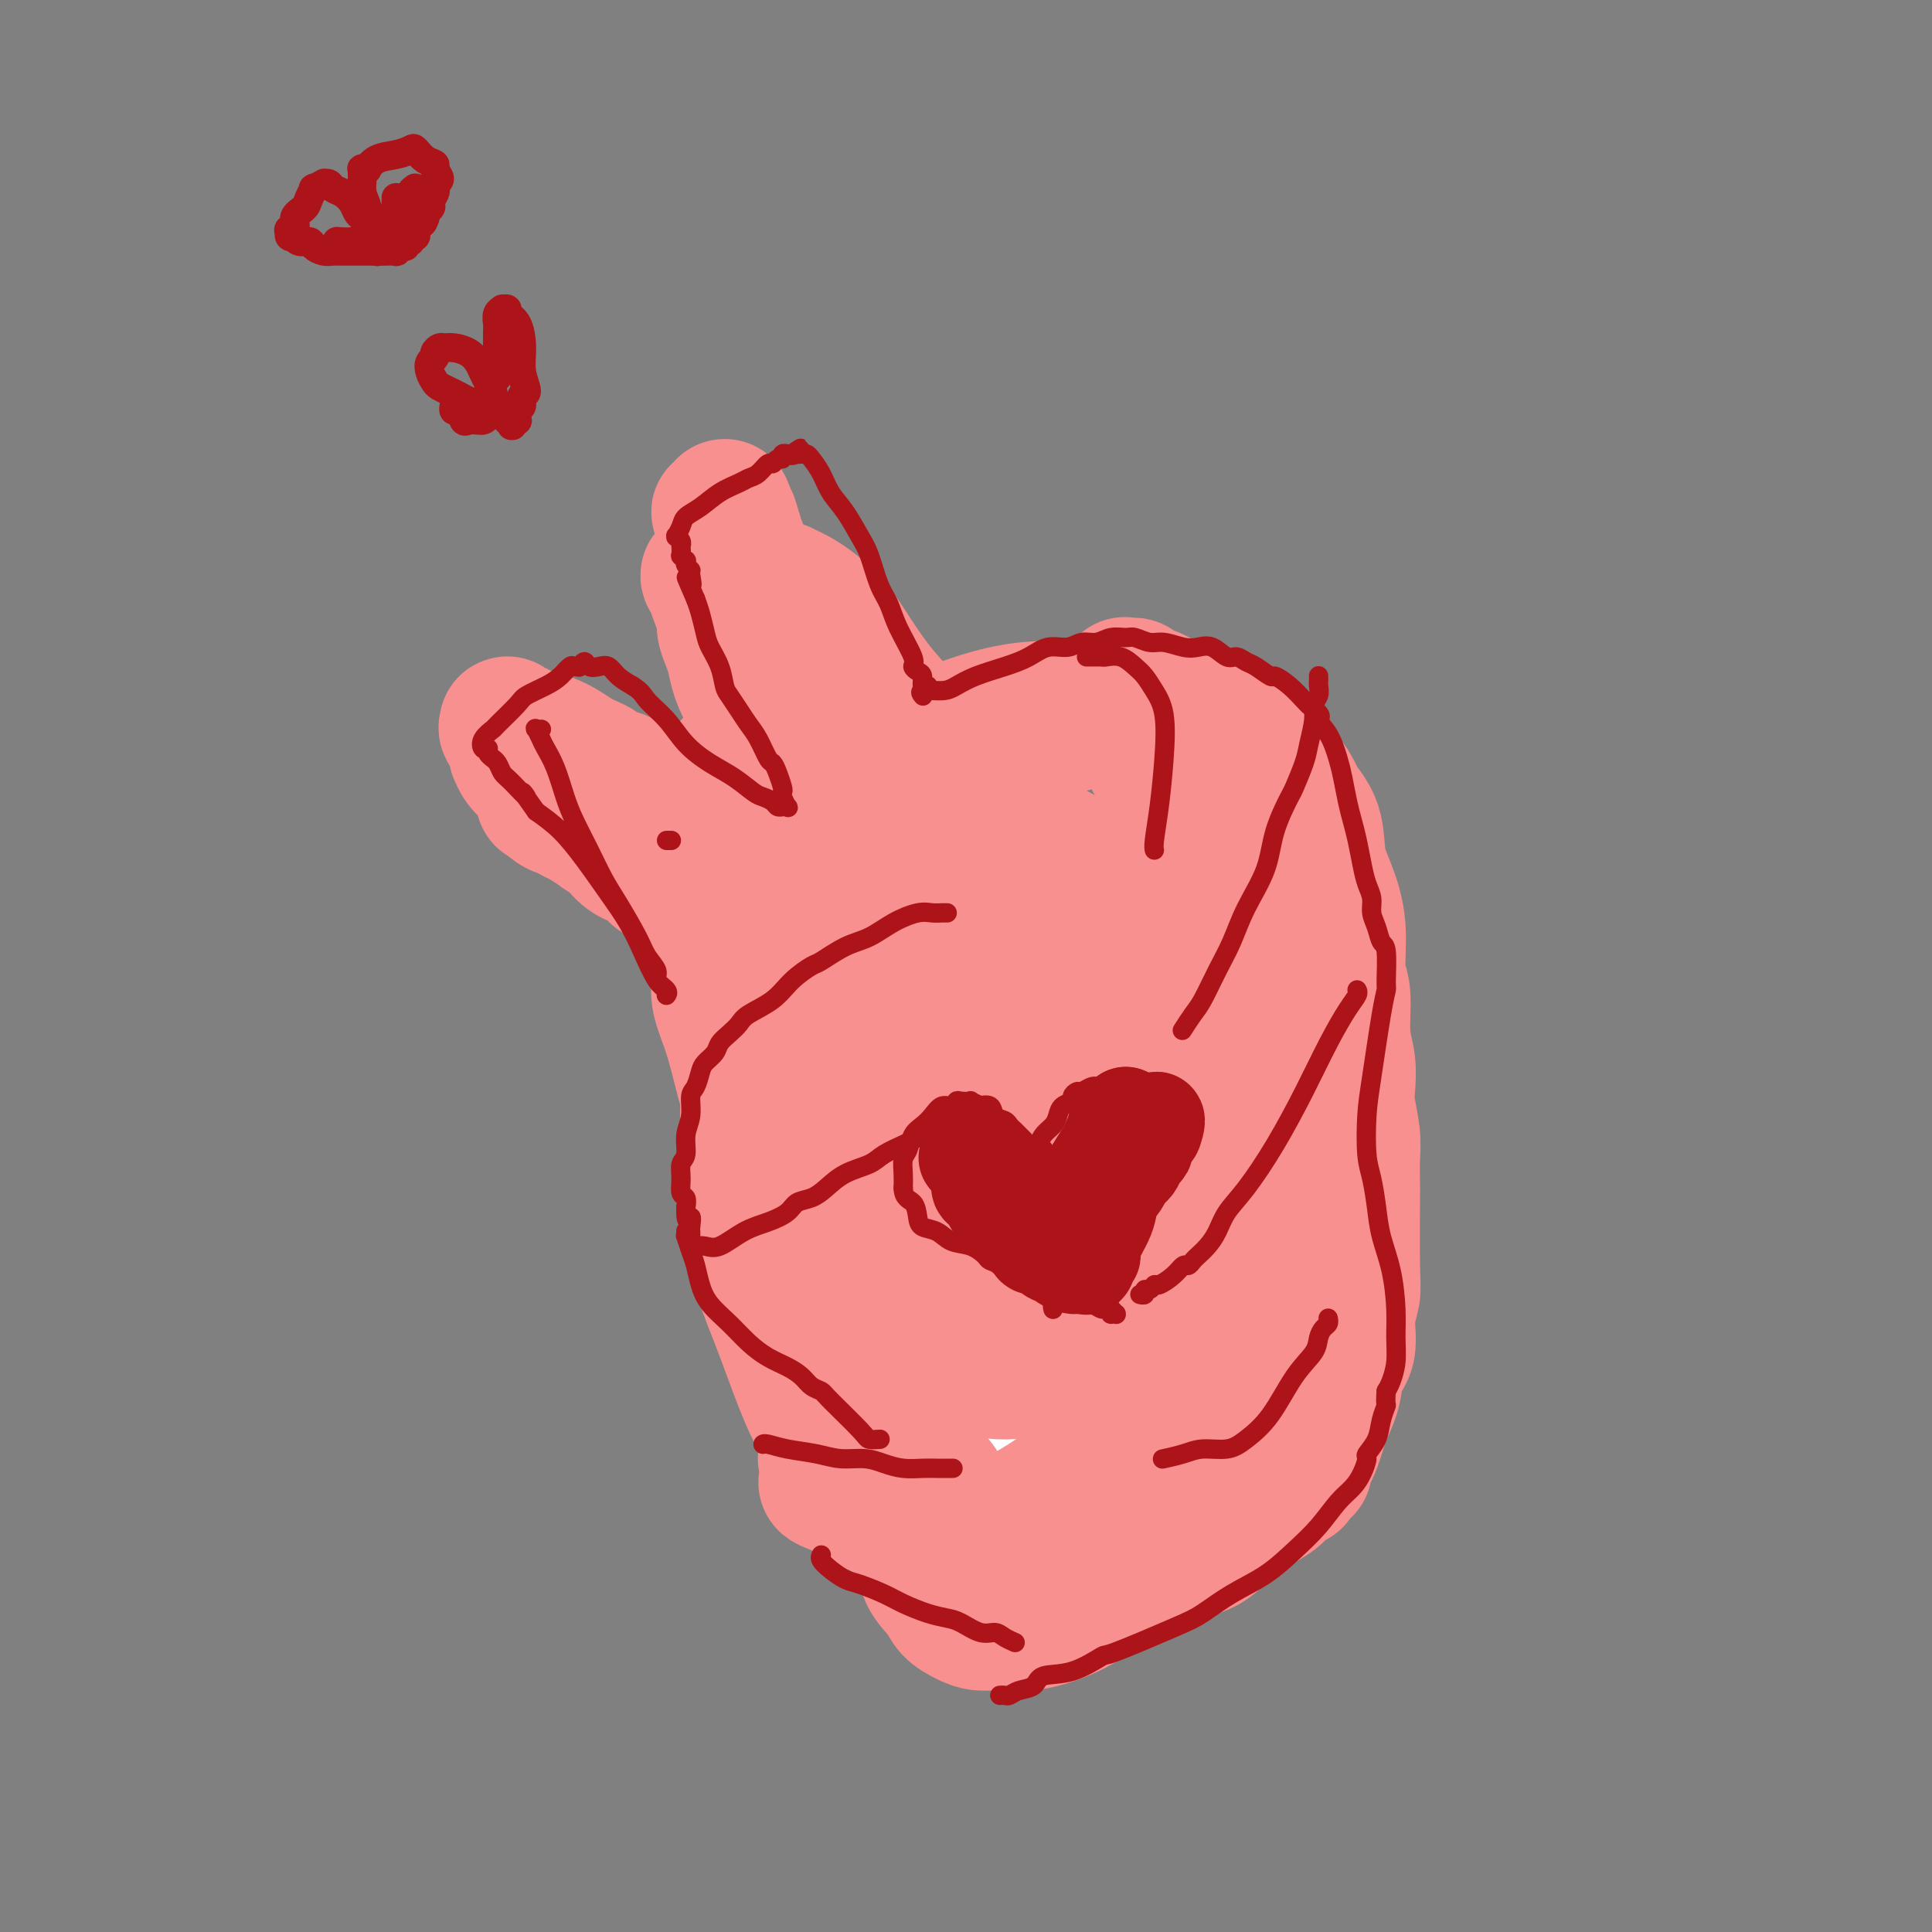 <svg viewBox='0 0 400 400' version='1.1' xmlns='http://www.w3.org/2000/svg' xmlns:xlink='http://www.w3.org/1999/xlink'><rect x="0" y="0" width="400" height="400" fill="#808080" stroke="none"/><g fill='none' stroke='#FFFFFF' stroke-width='28' stroke-linecap='round' stroke-linejoin='round'><path d='M168,245c-0.007,-0.011 -0.014,-0.022 0,0c0.014,0.022 0.049,0.077 0,0c-0.049,-0.077 -0.181,-0.286 0,0c0.181,0.286 0.675,1.068 1,2c0.325,0.932 0.479,2.015 1,3c0.521,0.985 1.407,1.872 2,3c0.593,1.128 0.893,2.497 2,5c1.107,2.503 3.022,6.139 4,8c0.978,1.861 1.018,1.945 2,4c0.982,2.055 2.907,6.079 5,9c2.093,2.921 4.354,4.738 6,6c1.646,1.262 2.679,1.970 4,3c1.321,1.030 2.932,2.381 4,3c1.068,0.619 1.592,0.505 2,1c0.408,0.495 0.698,1.599 1,2c0.302,0.401 0.614,0.098 1,0c0.386,-0.098 0.845,0.009 1,0c0.155,-0.009 0.005,-0.135 0,0c-0.005,0.135 0.134,0.530 0,0c-0.134,-0.530 -0.542,-1.987 -1,-4c-0.458,-2.013 -0.968,-4.584 -2,-8c-1.032,-3.416 -2.586,-7.678 -4,-12c-1.414,-4.322 -2.687,-8.703 -4,-13c-1.313,-4.297 -2.666,-8.508 -4,-12c-1.334,-3.492 -2.648,-6.263 -4,-9c-1.352,-2.737 -2.740,-5.440 -4,-8c-1.260,-2.560 -2.390,-4.979 -3,-7c-0.610,-2.021 -0.700,-3.645 -1,-5c-0.300,-1.355 -0.812,-2.442 -1,-3c-0.188,-0.558 -0.054,-0.588 0,-1c0.054,-0.412 0.027,-1.206 0,-2'/></g>
<g fill='none' stroke='#F99090' stroke-width='28' stroke-linecap='round' stroke-linejoin='round'><path d='M161,198c-0.000,0.000 -0.000,0.000 0,0c0.000,-0.000 0.000,-0.001 0,0c-0.000,0.001 -0.000,0.004 0,0c0.000,-0.004 0.000,-0.014 0,0c-0.000,0.014 -0.001,0.051 0,1c0.001,0.949 0.003,2.809 0,4c-0.003,1.191 -0.013,1.712 0,4c0.013,2.288 0.048,6.345 1,13c0.952,6.655 2.822,15.910 4,23c1.178,7.090 1.664,12.014 2,15c0.336,2.986 0.521,4.033 1,6c0.479,1.967 1.253,4.854 2,7c0.747,2.146 1.468,3.550 2,5c0.532,1.450 0.874,2.946 1,4c0.126,1.054 0.034,1.668 0,2c-0.034,0.332 -0.012,0.383 0,1c0.012,0.617 0.012,1.800 0,2c-0.012,0.200 -0.036,-0.585 0,-1c0.036,-0.415 0.134,-0.462 0,-1c-0.134,-0.538 -0.499,-1.568 -1,-4c-0.501,-2.432 -1.138,-6.267 -2,-10c-0.862,-3.733 -1.950,-7.364 -3,-11c-1.050,-3.636 -2.063,-7.279 -3,-10c-0.937,-2.721 -1.798,-4.522 -3,-7c-1.202,-2.478 -2.746,-5.632 -4,-8c-1.254,-2.368 -2.217,-3.949 -3,-6c-0.783,-2.051 -1.385,-4.570 -2,-7c-0.615,-2.430 -1.242,-4.770 -2,-7c-0.758,-2.230 -1.645,-4.352 -2,-6c-0.355,-1.648 -0.177,-2.824 0,-4'/><path d='M149,203c-3.807,-12.708 -0.825,-4.477 0,-2c0.825,2.477 -0.509,-0.799 -1,-2c-0.491,-1.201 -0.141,-0.327 0,0c0.141,0.327 0.073,0.108 0,0c-0.073,-0.108 -0.151,-0.104 0,0c0.151,0.104 0.532,0.309 1,2c0.468,1.691 1.023,4.869 2,9c0.977,4.131 2.377,9.217 4,15c1.623,5.783 3.470,12.265 5,18c1.530,5.735 2.744,10.723 4,15c1.256,4.277 2.552,7.844 4,11c1.448,3.156 3.046,5.903 4,9c0.954,3.097 1.265,6.546 2,9c0.735,2.454 1.896,3.915 3,6c1.104,2.085 2.151,4.794 3,6c0.849,1.206 1.499,0.910 2,1c0.501,0.090 0.853,0.566 1,1c0.147,0.434 0.091,0.825 0,1c-0.091,0.175 -0.216,0.134 0,0c0.216,-0.134 0.774,-0.362 1,-2c0.226,-1.638 0.122,-4.686 -1,-12c-1.122,-7.314 -3.262,-18.892 -5,-27c-1.738,-8.108 -3.075,-12.744 -4,-16c-0.925,-3.256 -1.438,-5.130 -2,-7c-0.562,-1.870 -1.174,-3.734 -2,-5c-0.826,-1.266 -1.868,-1.933 -3,-3c-1.132,-1.067 -2.356,-2.535 -3,-3c-0.644,-0.465 -0.709,0.071 -1,0c-0.291,-0.071 -0.809,-0.750 -1,-1c-0.191,-0.250 -0.055,-0.071 0,0c0.055,0.071 0.027,0.036 0,0'/><path d='M162,226c-1.233,-1.022 -0.316,-0.076 0,0c0.316,0.076 0.030,-0.716 0,-1c-0.030,-0.284 0.196,-0.059 0,0c-0.196,0.059 -0.815,-0.048 -1,1c-0.185,1.048 0.065,3.250 0,7c-0.065,3.750 -0.446,9.046 0,15c0.446,5.954 1.719,12.564 3,18c1.281,5.436 2.571,9.698 4,14c1.429,4.302 2.996,8.644 4,12c1.004,3.356 1.446,5.726 2,8c0.554,2.274 1.220,4.451 2,6c0.780,1.549 1.674,2.469 2,3c0.326,0.531 0.084,0.672 0,1c-0.084,0.328 -0.010,0.842 0,1c0.010,0.158 -0.045,-0.040 0,0c0.045,0.040 0.190,0.319 0,0c-0.190,-0.319 -0.716,-1.235 -2,-4c-1.284,-2.765 -3.325,-7.377 -6,-14c-2.675,-6.623 -5.985,-15.256 -8,-24c-2.015,-8.744 -2.736,-17.598 -3,-25c-0.264,-7.402 -0.071,-13.353 0,-17c0.071,-3.647 0.019,-4.991 0,-7c-0.019,-2.009 -0.005,-4.682 0,-6c0.005,-1.318 0.001,-1.281 0,-2c-0.001,-0.719 0.001,-2.194 0,-3c-0.001,-0.806 -0.004,-0.944 0,-1c0.004,-0.056 0.015,-0.029 0,0c-0.015,0.029 -0.056,0.059 0,0c0.056,-0.059 0.207,-0.208 0,0c-0.207,0.208 -0.774,0.774 -1,3c-0.226,2.226 -0.113,6.113 0,10'/><path d='M158,221c0.338,4.372 1.682,9.304 3,14c1.318,4.696 2.611,9.158 4,13c1.389,3.842 2.874,7.063 4,10c1.126,2.937 1.893,5.589 3,8c1.107,2.411 2.554,4.582 4,7c1.446,2.418 2.891,5.084 4,8c1.109,2.916 1.882,6.083 3,9c1.118,2.917 2.579,5.583 4,8c1.421,2.417 2.800,4.584 4,6c1.200,1.416 2.221,2.081 3,3c0.779,0.919 1.315,2.092 2,3c0.685,0.908 1.519,1.550 2,2c0.481,0.450 0.607,0.709 1,1c0.393,0.291 1.051,0.615 2,1c0.949,0.385 2.188,0.832 3,1c0.812,0.168 1.195,0.056 2,0c0.805,-0.056 2.030,-0.058 3,0c0.970,0.058 1.683,0.175 3,0c1.317,-0.175 3.238,-0.642 5,-1c1.762,-0.358 3.366,-0.606 5,-1c1.634,-0.394 3.298,-0.935 4,-1c0.702,-0.065 0.442,0.344 1,0c0.558,-0.344 1.933,-1.443 3,-2c1.067,-0.557 1.825,-0.572 3,-1c1.175,-0.428 2.766,-1.269 4,-2c1.234,-0.731 2.113,-1.350 3,-2c0.887,-0.650 1.784,-1.329 3,-2c1.216,-0.671 2.750,-1.335 4,-2c1.250,-0.665 2.214,-1.333 3,-2c0.786,-0.667 1.393,-1.334 2,-2'/><path d='M252,297c4.801,-2.783 3.805,-2.242 4,-3c0.195,-0.758 1.581,-2.817 3,-5c1.419,-2.183 2.871,-4.490 4,-7c1.129,-2.510 1.935,-5.223 3,-8c1.065,-2.777 2.391,-5.620 3,-8c0.609,-2.380 0.503,-4.299 1,-6c0.497,-1.701 1.598,-3.184 2,-4c0.402,-0.816 0.105,-0.964 0,-2c-0.105,-1.036 -0.018,-2.960 0,-4c0.018,-1.040 -0.034,-1.195 0,-2c0.034,-0.805 0.154,-2.258 0,-3c-0.154,-0.742 -0.583,-0.772 -1,-1c-0.417,-0.228 -0.822,-0.654 -1,-1c-0.178,-0.346 -0.128,-0.612 -1,0c-0.872,0.612 -2.667,2.102 -5,4c-2.333,1.898 -5.203,4.202 -9,7c-3.797,2.798 -8.522,6.088 -11,8c-2.478,1.912 -2.709,2.446 -5,4c-2.291,1.554 -6.641,4.127 -10,6c-3.359,1.873 -5.727,3.047 -8,4c-2.273,0.953 -4.451,1.685 -7,2c-2.549,0.315 -5.468,0.212 -8,0c-2.532,-0.212 -4.676,-0.534 -7,-1c-2.324,-0.466 -4.828,-1.077 -7,-2c-2.172,-0.923 -4.012,-2.157 -6,-4c-1.988,-1.843 -4.124,-4.295 -6,-7c-1.876,-2.705 -3.492,-5.664 -5,-10c-1.508,-4.336 -2.909,-10.049 -4,-17c-1.091,-6.951 -1.871,-15.141 -2,-23c-0.129,-7.859 0.392,-15.388 1,-20c0.608,-4.612 1.304,-6.306 2,-8'/><path d='M172,186c0.442,-8.808 1.048,-5.327 1,-4c-0.048,1.327 -0.749,0.499 -1,0c-0.251,-0.499 -0.053,-0.669 0,-1c0.053,-0.331 -0.040,-0.821 0,-1c0.040,-0.179 0.212,-0.045 0,0c-0.212,0.045 -0.808,0.000 -1,0c-0.192,-0.000 0.021,0.044 0,0c-0.021,-0.044 -0.275,-0.178 -1,0c-0.725,0.178 -1.919,0.666 -3,2c-1.081,1.334 -2.049,3.515 -3,6c-0.951,2.485 -1.887,5.275 -3,9c-1.113,3.725 -2.404,8.384 -3,11c-0.596,2.616 -0.497,3.190 -1,6c-0.503,2.810 -1.608,7.855 -2,12c-0.392,4.145 -0.072,7.390 0,11c0.072,3.610 -0.106,7.584 0,11c0.106,3.416 0.495,6.274 1,9c0.505,2.726 1.125,5.321 2,8c0.875,2.679 2.003,5.441 3,8c0.997,2.559 1.862,4.914 3,8c1.138,3.086 2.550,6.902 4,10c1.450,3.098 2.939,5.479 4,8c1.061,2.521 1.696,5.183 3,7c1.304,1.817 3.278,2.789 5,4c1.722,1.211 3.192,2.660 5,4c1.808,1.340 3.952,2.572 6,3c2.048,0.428 3.999,0.054 6,0c2.001,-0.054 4.052,0.212 6,0c1.948,-0.212 3.794,-0.903 6,-2c2.206,-1.097 4.773,-2.599 7,-4c2.227,-1.401 4.113,-2.700 6,-4'/><path d='M222,307c3.685,-1.964 3.398,-1.872 4,-2c0.602,-0.128 2.093,-0.474 3,-1c0.907,-0.526 1.229,-1.231 2,-2c0.771,-0.769 1.992,-1.600 3,-2c1.008,-0.400 1.803,-0.368 3,-1c1.197,-0.632 2.797,-1.927 4,-3c1.203,-1.073 2.009,-1.926 3,-3c0.991,-1.074 2.166,-2.371 3,-3c0.834,-0.629 1.326,-0.590 2,-1c0.674,-0.410 1.531,-1.268 2,-2c0.469,-0.732 0.549,-1.338 1,-2c0.451,-0.662 1.272,-1.380 2,-2c0.728,-0.620 1.362,-1.143 2,-2c0.638,-0.857 1.279,-2.049 2,-4c0.721,-1.951 1.520,-4.661 2,-6c0.480,-1.339 0.639,-1.305 1,-2c0.361,-0.695 0.924,-2.117 1,-3c0.076,-0.883 -0.334,-1.226 0,-2c0.334,-0.774 1.414,-1.979 2,-3c0.586,-1.021 0.679,-1.859 1,-3c0.321,-1.141 0.871,-2.586 1,-4c0.129,-1.414 -0.161,-2.795 0,-4c0.161,-1.205 0.774,-2.232 1,-3c0.226,-0.768 0.066,-1.277 0,-2c-0.066,-0.723 -0.037,-1.662 0,-2c0.037,-0.338 0.083,-0.076 0,0c-0.083,0.076 -0.296,-0.035 -1,1c-0.704,1.035 -1.900,3.216 -3,7c-1.100,3.784 -2.104,9.173 -3,14c-0.896,4.827 -1.685,9.094 -2,12c-0.315,2.906 -0.158,4.453 0,6'/><path d='M258,283c-1.395,6.804 -0.383,3.815 0,3c0.383,-0.815 0.137,0.545 0,1c-0.137,0.455 -0.165,0.004 0,0c0.165,-0.004 0.524,0.440 1,0c0.476,-0.440 1.069,-1.763 2,-3c0.931,-1.237 2.200,-2.387 3,-5c0.800,-2.613 1.129,-6.690 2,-10c0.871,-3.310 2.282,-5.854 3,-9c0.718,-3.146 0.743,-6.892 1,-10c0.257,-3.108 0.746,-5.576 1,-8c0.254,-2.424 0.272,-4.804 0,-7c-0.272,-2.196 -0.833,-4.208 -1,-6c-0.167,-1.792 0.061,-3.364 0,-5c-0.061,-1.636 -0.411,-3.335 -1,-7c-0.589,-3.665 -1.415,-9.298 -2,-12c-0.585,-2.702 -0.927,-2.475 -1,-4c-0.073,-1.525 0.124,-4.801 0,-7c-0.124,-2.199 -0.569,-3.321 -1,-4c-0.431,-0.679 -0.847,-0.915 -1,-1c-0.153,-0.085 -0.041,-0.018 0,0c0.041,0.018 0.011,-0.013 0,0c-0.011,0.013 -0.005,0.069 0,0c0.005,-0.069 0.007,-0.262 0,0c-0.007,0.262 -0.025,0.978 0,2c0.025,1.022 0.092,2.351 0,4c-0.092,1.649 -0.341,3.618 0,6c0.341,2.382 1.274,5.177 2,7c0.726,1.823 1.246,2.674 2,4c0.754,1.326 1.741,3.126 2,4c0.259,0.874 -0.212,0.821 0,1c0.212,0.179 1.106,0.589 2,1'/><path d='M272,218c1.233,2.858 0.316,1.502 0,1c-0.316,-0.502 -0.032,-0.149 0,0c0.032,0.149 -0.187,0.093 0,0c0.187,-0.093 0.780,-0.225 1,-1c0.220,-0.775 0.066,-2.195 0,-4c-0.066,-1.805 -0.045,-3.995 0,-6c0.045,-2.005 0.114,-3.826 0,-6c-0.114,-2.174 -0.412,-4.701 -1,-7c-0.588,-2.299 -1.468,-4.371 -2,-6c-0.532,-1.629 -0.717,-2.815 -1,-4c-0.283,-1.185 -0.665,-2.370 -1,-3c-0.335,-0.630 -0.625,-0.707 -1,-1c-0.375,-0.293 -0.835,-0.803 -1,-1c-0.165,-0.197 -0.034,-0.081 0,0c0.034,0.081 -0.030,0.126 0,0c0.030,-0.126 0.154,-0.422 0,0c-0.154,0.422 -0.587,1.561 -1,3c-0.413,1.439 -0.805,3.178 -1,8c-0.195,4.822 -0.192,12.727 0,16c0.192,3.273 0.573,1.912 1,3c0.427,1.088 0.899,4.624 1,7c0.101,2.376 -0.169,3.593 0,5c0.169,1.407 0.777,3.004 1,4c0.223,0.996 0.061,1.392 0,2c-0.061,0.608 -0.019,1.429 0,2c0.019,0.571 0.016,0.890 0,1c-0.016,0.110 -0.046,0.009 0,0c0.046,-0.009 0.166,0.075 0,0c-0.166,-0.075 -0.619,-0.307 -1,-1c-0.381,-0.693 -0.691,-1.846 -1,-3'/><path d='M265,227c-0.426,-0.942 -0.492,-1.796 -1,-3c-0.508,-1.204 -1.456,-2.757 -2,-4c-0.544,-1.243 -0.682,-2.174 -1,-3c-0.318,-0.826 -0.817,-1.546 -1,-2c-0.183,-0.454 -0.049,-0.644 0,-1c0.049,-0.356 0.013,-0.880 0,-1c-0.013,-0.120 -0.004,0.164 0,0c0.004,-0.164 0.001,-0.776 0,-1c-0.001,-0.224 -0.000,-0.060 0,0c0.000,0.060 0.000,0.016 0,0c-0.000,-0.016 -0.000,-0.004 0,0c0.000,0.004 0.000,0.001 0,0c-0.000,-0.001 -0.000,-0.000 0,0c0.000,0.000 0.000,0.000 0,0'/><path d='M277,224c-0.003,-0.027 -0.005,-0.054 0,0c0.005,0.054 0.018,0.189 0,0c-0.018,-0.189 -0.069,-0.700 0,-1c0.069,-0.300 0.256,-0.388 0,-1c-0.256,-0.612 -0.954,-1.749 -2,-4c-1.046,-2.251 -2.439,-5.616 -4,-10c-1.561,-4.384 -3.289,-9.785 -5,-15c-1.711,-5.215 -3.405,-10.243 -5,-15c-1.595,-4.757 -3.091,-9.243 -5,-13c-1.909,-3.757 -4.231,-6.785 -6,-9c-1.769,-2.215 -2.985,-3.616 -4,-5c-1.015,-1.384 -1.830,-2.749 -3,-4c-1.170,-1.251 -2.695,-2.387 -4,-3c-1.305,-0.613 -2.389,-0.703 -3,-1c-0.611,-0.297 -0.751,-0.803 -1,-1c-0.249,-0.197 -0.609,-0.086 -1,0c-0.391,0.086 -0.812,0.148 -1,0c-0.188,-0.148 -0.141,-0.506 0,0c0.141,0.506 0.377,1.877 1,4c0.623,2.123 1.634,5.000 3,8c1.366,3.000 3.086,6.124 5,9c1.914,2.876 4.023,5.502 5,7c0.977,1.498 0.821,1.866 2,3c1.179,1.134 3.694,3.034 5,4c1.306,0.966 1.404,0.996 2,1c0.596,0.004 1.690,-0.020 2,0c0.310,0.020 -0.163,0.083 0,0c0.163,-0.083 0.961,-0.311 1,-1c0.039,-0.689 -0.682,-1.839 -1,-3c-0.318,-1.161 -0.234,-2.332 -1,-4c-0.766,-1.668 -2.383,-3.834 -4,-6'/><path d='M253,164c-1.385,-3.114 -2.348,-3.899 -4,-5c-1.652,-1.101 -3.993,-2.517 -6,-4c-2.007,-1.483 -3.680,-3.034 -6,-4c-2.320,-0.966 -5.285,-1.348 -8,-2c-2.715,-0.652 -5.178,-1.573 -8,-2c-2.822,-0.427 -6.001,-0.359 -9,0c-2.999,0.359 -5.818,1.011 -9,2c-3.182,0.989 -6.729,2.317 -10,4c-3.271,1.683 -6.267,3.723 -9,6c-2.733,2.277 -5.203,4.793 -8,8c-2.797,3.207 -5.920,7.106 -8,11c-2.080,3.894 -3.118,7.783 -4,11c-0.882,3.217 -1.610,5.763 -2,8c-0.390,2.237 -0.442,4.164 0,6c0.442,1.836 1.378,3.583 2,5c0.622,1.417 0.929,2.506 2,4c1.071,1.494 2.905,3.392 4,4c1.095,0.608 1.451,-0.073 2,0c0.549,0.073 1.292,0.899 2,1c0.708,0.101 1.380,-0.524 2,-1c0.620,-0.476 1.186,-0.802 2,-2c0.814,-1.198 1.875,-3.266 3,-6c1.125,-2.734 2.313,-6.133 3,-10c0.687,-3.867 0.874,-8.203 1,-12c0.126,-3.797 0.193,-7.056 0,-10c-0.193,-2.944 -0.645,-5.574 -1,-7c-0.355,-1.426 -0.615,-1.647 -1,-2c-0.385,-0.353 -0.897,-0.837 -1,-1c-0.103,-0.163 0.203,-0.005 0,0c-0.203,0.005 -0.915,-0.141 -2,1c-1.085,1.141 -2.542,3.571 -4,6'/><path d='M176,173c-1.837,2.943 -3.431,6.801 -4,11c-0.569,4.199 -0.115,8.740 0,13c0.115,4.260 -0.110,8.240 0,11c0.110,2.760 0.555,4.298 1,6c0.445,1.702 0.890,3.566 1,5c0.110,1.434 -0.114,2.438 0,3c0.114,0.562 0.568,0.682 1,1c0.432,0.318 0.843,0.835 1,1c0.157,0.165 0.061,-0.020 0,0c-0.061,0.020 -0.087,0.246 0,0c0.087,-0.246 0.286,-0.965 0,-2c-0.286,-1.035 -1.058,-2.388 -2,-5c-0.942,-2.612 -2.055,-6.484 -3,-10c-0.945,-3.516 -1.721,-6.676 -3,-12c-1.279,-5.324 -3.061,-12.813 -4,-16c-0.939,-3.187 -1.036,-2.073 -1,-2c0.036,0.073 0.207,-0.895 0,-2c-0.207,-1.105 -0.790,-2.348 -1,-3c-0.210,-0.652 -0.047,-0.714 0,-1c0.047,-0.286 -0.023,-0.796 0,-1c0.023,-0.204 0.140,-0.103 0,0c-0.140,0.103 -0.535,0.207 0,2c0.535,1.793 2.000,5.276 3,11c1.000,5.724 1.536,13.691 2,18c0.464,4.309 0.858,4.961 1,7c0.142,2.039 0.033,5.463 0,8c-0.033,2.537 0.012,4.185 0,5c-0.012,0.815 -0.080,0.796 0,1c0.080,0.204 0.309,0.630 0,1c-0.309,0.370 -1.154,0.685 -2,1'/><path d='M166,224c-0.480,2.240 -0.681,-0.161 -2,-2c-1.319,-1.839 -3.756,-3.118 -6,-6c-2.244,-2.882 -4.294,-7.368 -6,-13c-1.706,-5.632 -3.067,-12.412 -4,-19c-0.933,-6.588 -1.439,-12.985 -1,-17c0.439,-4.015 1.822,-5.647 3,-7c1.178,-1.353 2.150,-2.428 3,-3c0.850,-0.572 1.579,-0.641 2,-1c0.421,-0.359 0.536,-1.006 1,-1c0.464,0.006 1.279,0.667 2,1c0.721,0.333 1.350,0.338 2,1c0.650,0.662 1.323,1.980 2,3c0.677,1.020 1.359,1.742 2,3c0.641,1.258 1.241,3.051 2,5c0.759,1.949 1.678,4.055 2,6c0.322,1.945 0.048,3.728 0,5c-0.048,1.272 0.131,2.031 0,3c-0.131,0.969 -0.571,2.147 -1,3c-0.429,0.853 -0.847,1.380 -1,2c-0.153,0.620 -0.041,1.333 0,2c0.041,0.667 0.011,1.289 0,2c-0.011,0.711 -0.003,1.511 0,2c0.003,0.489 0.001,0.667 0,1c-0.001,0.333 -0.000,0.820 0,1c0.000,0.180 0.000,0.052 0,0c-0.000,-0.052 -0.000,-0.028 0,0c0.000,0.028 0.000,0.059 0,0c-0.000,-0.059 -0.000,-0.208 0,0c0.000,0.208 0.000,0.774 0,1c-0.000,0.226 -0.000,0.113 0,0'/><path d='M166,196c-0.306,3.402 -0.070,0.908 0,0c0.070,-0.908 -0.025,-0.229 0,0c0.025,0.229 0.169,0.010 0,0c-0.169,-0.010 -0.650,0.191 -1,0c-0.350,-0.191 -0.569,-0.772 -1,-1c-0.431,-0.228 -1.074,-0.103 -2,0c-0.926,0.103 -2.135,0.182 -3,0c-0.865,-0.182 -1.386,-0.626 -2,-1c-0.614,-0.374 -1.320,-0.677 -2,-1c-0.680,-0.323 -1.335,-0.667 -2,-1c-0.665,-0.333 -1.342,-0.657 -2,-1c-0.658,-0.343 -1.299,-0.707 -2,-1c-0.701,-0.293 -1.462,-0.516 -2,-1c-0.538,-0.484 -0.855,-1.228 -2,-2c-1.145,-0.772 -3.120,-1.572 -4,-2c-0.880,-0.428 -0.665,-0.484 -1,-1c-0.335,-0.516 -1.219,-1.493 -2,-2c-0.781,-0.507 -1.459,-0.544 -2,-1c-0.541,-0.456 -0.944,-1.330 -2,-2c-1.056,-0.670 -2.763,-1.135 -4,-2c-1.237,-0.865 -2.004,-2.129 -3,-3c-0.996,-0.871 -2.222,-1.347 -3,-2c-0.778,-0.653 -1.109,-1.481 -2,-2c-0.891,-0.519 -2.343,-0.727 -3,-1c-0.657,-0.273 -0.520,-0.609 -1,-1c-0.480,-0.391 -1.579,-0.837 -2,-1c-0.421,-0.163 -0.165,-0.044 0,0c0.165,0.044 0.240,0.012 0,0c-0.240,-0.012 -0.795,-0.003 -1,0c-0.205,0.003 -0.058,0.001 0,0c0.058,-0.001 0.029,-0.000 0,0'/><path d='M115,167c-4.953,-3.402 -1.335,-0.907 0,0c1.335,0.907 0.387,0.227 0,0c-0.387,-0.227 -0.212,-0.002 0,0c0.212,0.002 0.460,-0.218 1,0c0.540,0.218 1.372,0.873 2,1c0.628,0.127 1.054,-0.274 2,0c0.946,0.274 2.413,1.223 4,2c1.587,0.777 3.294,1.382 5,2c1.706,0.618 3.412,1.251 5,2c1.588,0.749 3.057,1.616 4,2c0.943,0.384 1.358,0.285 3,1c1.642,0.715 4.511,2.244 7,3c2.489,0.756 4.600,0.738 6,1c1.400,0.262 2.091,0.802 3,1c0.909,0.198 2.037,0.053 3,0c0.963,-0.053 1.761,-0.014 2,0c0.239,0.014 -0.079,0.004 0,0c0.079,-0.004 0.557,-0.001 1,0c0.443,0.001 0.851,0.000 1,0c0.149,-0.000 0.040,-0.000 0,0c-0.040,0.000 -0.011,0.001 0,0c0.011,-0.001 0.003,-0.005 0,0c-0.003,0.005 -0.000,0.017 0,0c0.000,-0.017 -0.002,-0.063 0,0c0.002,0.063 0.009,0.235 0,0c-0.009,-0.235 -0.033,-0.879 0,-2c0.033,-1.121 0.122,-2.720 0,-4c-0.122,-1.280 -0.455,-2.240 -1,-4c-0.545,-1.760 -1.300,-4.320 -2,-7c-0.700,-2.680 -1.343,-5.480 -2,-8c-0.657,-2.520 -1.329,-4.760 -2,-7'/><path d='M157,150c-1.273,-6.122 -1.455,-5.426 -2,-6c-0.545,-0.574 -1.452,-2.418 -2,-4c-0.548,-1.582 -0.738,-2.902 -1,-4c-0.262,-1.098 -0.596,-1.976 -1,-3c-0.404,-1.024 -0.878,-2.195 -1,-3c-0.122,-0.805 0.107,-1.242 0,-2c-0.107,-0.758 -0.550,-1.835 -1,-3c-0.450,-1.165 -0.905,-2.417 -1,-3c-0.095,-0.583 0.172,-0.496 0,-1c-0.172,-0.504 -0.782,-1.600 -1,-2c-0.218,-0.400 -0.044,-0.105 0,0c0.044,0.105 -0.043,0.019 0,0c0.043,-0.019 0.215,0.029 0,0c-0.215,-0.029 -0.819,-0.136 0,1c0.819,1.136 3.061,3.514 4,5c0.939,1.486 0.577,2.079 1,4c0.423,1.921 1.633,5.171 3,10c1.367,4.829 2.891,11.237 4,16c1.109,4.763 1.804,7.880 2,10c0.196,2.120 -0.106,3.241 0,5c0.106,1.759 0.620,4.155 1,6c0.380,1.845 0.624,3.137 1,4c0.376,0.863 0.882,1.296 1,2c0.118,0.704 -0.153,1.677 0,2c0.153,0.323 0.729,-0.006 1,0c0.271,0.006 0.236,0.347 0,0c-0.236,-0.347 -0.671,-1.382 -1,-3c-0.329,-1.618 -0.550,-3.820 -1,-7c-0.450,-3.180 -1.129,-7.337 -2,-12c-0.871,-4.663 -1.936,-9.831 -3,-15'/><path d='M158,147c-1.273,-8.630 -1.454,-11.706 -2,-15c-0.546,-3.294 -1.456,-6.806 -2,-10c-0.544,-3.194 -0.720,-6.070 -1,-8c-0.280,-1.930 -0.663,-2.913 -1,-4c-0.337,-1.087 -0.626,-2.277 -1,-3c-0.374,-0.723 -0.832,-0.978 -1,-1c-0.168,-0.022 -0.045,0.191 0,0c0.045,-0.191 0.013,-0.784 0,-1c-0.013,-0.216 -0.007,-0.054 0,0c0.007,0.054 0.015,0.000 0,0c-0.015,-0.000 -0.053,0.053 0,0c0.053,-0.053 0.198,-0.211 0,0c-0.198,0.211 -0.739,0.791 -1,1c-0.261,0.209 -0.244,0.048 0,0c0.244,-0.048 0.714,0.019 1,1c0.286,0.981 0.389,2.876 1,4c0.611,1.124 1.731,1.477 2,2c0.269,0.523 -0.312,1.218 0,2c0.312,0.782 1.518,1.652 2,2c0.482,0.348 0.241,0.174 0,0'/><path d='M138,174c-0.032,0.001 -0.065,0.001 0,0c0.065,-0.001 0.227,-0.005 0,0c-0.227,0.005 -0.841,0.019 -1,0c-0.159,-0.019 0.139,-0.069 0,0c-0.139,0.069 -0.714,0.259 -1,0c-0.286,-0.259 -0.283,-0.966 -1,-2c-0.717,-1.034 -2.155,-2.394 -4,-4c-1.845,-1.606 -4.096,-3.456 -6,-5c-1.904,-1.544 -3.459,-2.780 -5,-4c-1.541,-1.220 -3.066,-2.422 -4,-3c-0.934,-0.578 -1.277,-0.532 -2,-1c-0.723,-0.468 -1.826,-1.450 -3,-2c-1.174,-0.550 -2.420,-0.669 -3,-1c-0.580,-0.331 -0.496,-0.874 -1,-1c-0.504,-0.126 -1.597,0.166 -2,0c-0.403,-0.166 -0.116,-0.788 0,-1c0.116,-0.212 0.060,-0.013 0,0c-0.060,0.013 -0.124,-0.158 0,0c0.124,0.158 0.435,0.647 1,1c0.565,0.353 1.383,0.571 3,1c1.617,0.429 4.035,1.067 6,2c1.965,0.933 3.479,2.159 5,3c1.521,0.841 3.048,1.297 4,2c0.952,0.703 1.327,1.652 2,2c0.673,0.348 1.642,0.094 2,0c0.358,-0.094 0.104,-0.028 0,0c-0.104,0.028 -0.059,0.018 0,0c0.059,-0.018 0.131,-0.043 0,0c-0.131,0.043 -0.466,0.155 -1,0c-0.534,-0.155 -1.267,-0.578 -2,-1'/><path d='M125,160c2.162,1.292 -2.433,0.020 -5,-1c-2.567,-1.020 -3.107,-1.790 -4,-2c-0.893,-0.210 -2.138,0.140 -3,0c-0.862,-0.140 -1.342,-0.771 -2,-1c-0.658,-0.229 -1.495,-0.056 -2,0c-0.505,0.056 -0.677,-0.005 -1,0c-0.323,0.005 -0.798,0.075 -1,0c-0.202,-0.075 -0.132,-0.295 0,0c0.132,0.295 0.326,1.106 1,2c0.674,0.894 1.827,1.870 3,3c1.173,1.130 2.365,2.415 4,4c1.635,1.585 3.714,3.470 6,5c2.286,1.530 4.780,2.705 7,4c2.220,1.295 4.166,2.711 6,4c1.834,1.289 3.557,2.450 5,3c1.443,0.550 2.607,0.487 4,1c1.393,0.513 3.014,1.601 4,2c0.986,0.399 1.337,0.108 2,0c0.663,-0.108 1.637,-0.032 2,0c0.363,0.032 0.116,0.020 0,0c-0.116,-0.020 -0.102,-0.047 0,0c0.102,0.047 0.291,0.166 0,0c-0.291,-0.166 -1.062,-0.619 -2,-1c-0.938,-0.381 -2.044,-0.690 -3,-1c-0.956,-0.310 -1.762,-0.623 -3,-1c-1.238,-0.377 -2.907,-0.820 -4,-1c-1.093,-0.180 -1.611,-0.098 -2,0c-0.389,0.098 -0.651,0.212 -1,0c-0.349,-0.212 -0.786,-0.749 -1,-1c-0.214,-0.251 -0.204,-0.214 0,0c0.204,0.214 0.602,0.607 1,1'/><path d='M136,180c-1.895,-0.476 0.866,0.333 3,1c2.134,0.667 3.641,1.191 6,2c2.359,0.809 5.569,1.904 8,3c2.431,1.096 4.083,2.193 6,3c1.917,0.807 4.100,1.325 6,2c1.900,0.675 3.517,1.506 5,2c1.483,0.494 2.833,0.651 4,1c1.167,0.349 2.151,0.892 3,1c0.849,0.108 1.562,-0.217 2,0c0.438,0.217 0.599,0.977 1,1c0.401,0.023 1.040,-0.690 1,-1c-0.040,-0.310 -0.759,-0.217 -1,0c-0.241,0.217 -0.005,0.558 0,0c0.005,-0.558 -0.221,-2.015 -3,-4c-2.779,-1.985 -8.110,-4.499 -11,-6c-2.890,-1.501 -3.340,-1.988 -5,-3c-1.660,-1.012 -4.531,-2.547 -8,-4c-3.469,-1.453 -7.538,-2.823 -10,-4c-2.462,-1.177 -3.318,-2.160 -5,-3c-1.682,-0.840 -4.191,-1.535 -6,-2c-1.809,-0.465 -2.918,-0.699 -4,-1c-1.082,-0.301 -2.136,-0.669 -3,-1c-0.864,-0.331 -1.539,-0.625 -2,-1c-0.461,-0.375 -0.708,-0.832 -1,-1c-0.292,-0.168 -0.627,-0.046 -1,0c-0.373,0.046 -0.782,0.018 -1,0c-0.218,-0.018 -0.244,-0.025 0,0c0.244,0.025 0.758,0.084 1,0c0.242,-0.084 0.212,-0.310 1,0c0.788,0.310 2.394,1.155 4,2'/><path d='M126,167c1.202,0.447 2.206,0.565 4,1c1.794,0.435 4.379,1.189 6,2c1.621,0.811 2.277,1.681 3,2c0.723,0.319 1.513,0.088 2,0c0.487,-0.088 0.670,-0.032 1,0c0.330,0.032 0.807,0.039 1,0c0.193,-0.039 0.102,-0.123 0,0c-0.102,0.123 -0.217,0.454 -1,0c-0.783,-0.454 -2.236,-1.694 -3,-2c-0.764,-0.306 -0.839,0.323 -2,0c-1.161,-0.323 -3.409,-1.598 -5,-2c-1.591,-0.402 -2.524,0.070 -3,0c-0.476,-0.070 -0.493,-0.682 -1,-1c-0.507,-0.318 -1.502,-0.340 -1,0c0.502,0.340 2.502,1.044 5,2c2.498,0.956 5.496,2.165 9,3c3.504,0.835 7.516,1.295 13,2c5.484,0.705 12.442,1.653 17,2c4.558,0.347 6.717,0.093 9,0c2.283,-0.093 4.692,-0.025 7,0c2.308,0.025 4.517,0.006 6,0c1.483,-0.006 2.240,-0.001 3,0c0.760,0.001 1.524,-0.004 2,0c0.476,0.004 0.663,0.015 1,0c0.337,-0.015 0.822,-0.056 1,0c0.178,0.056 0.048,0.207 0,0c-0.048,-0.207 -0.014,-0.774 0,-1c0.014,-0.226 0.007,-0.113 0,0'/><path d='M195,170c-0.025,-0.004 -0.049,-0.009 0,0c0.049,0.009 0.173,0.031 0,0c-0.173,-0.031 -0.642,-0.116 -1,0c-0.358,0.116 -0.604,0.432 -1,0c-0.396,-0.432 -0.940,-1.612 -2,-2c-1.060,-0.388 -2.634,0.015 -4,-1c-1.366,-1.015 -2.525,-3.448 -4,-6c-1.475,-2.552 -3.267,-5.222 -5,-8c-1.733,-2.778 -3.406,-5.665 -5,-9c-1.594,-3.335 -3.110,-7.117 -4,-9c-0.890,-1.883 -1.153,-1.867 -2,-3c-0.847,-1.133 -2.279,-3.413 -3,-5c-0.721,-1.587 -0.732,-2.479 -1,-3c-0.268,-0.521 -0.794,-0.672 -1,-1c-0.206,-0.328 -0.093,-0.835 0,-1c0.093,-0.165 0.166,0.011 0,0c-0.166,-0.011 -0.569,-0.209 0,0c0.569,0.209 2.111,0.826 4,2c1.889,1.174 4.123,2.906 6,5c1.877,2.094 3.395,4.549 5,7c1.605,2.451 3.295,4.899 5,7c1.705,2.101 3.424,3.855 5,6c1.576,2.145 3.008,4.680 4,6c0.992,1.320 1.543,1.424 2,2c0.457,0.576 0.819,1.622 1,2c0.181,0.378 0.180,0.086 0,0c-0.180,-0.086 -0.540,0.032 -1,0c-0.460,-0.032 -1.020,-0.215 -2,-1c-0.980,-0.785 -2.379,-2.173 -4,-4c-1.621,-1.827 -3.463,-4.093 -5,-6c-1.537,-1.907 -2.768,-3.453 -4,-5'/><path d='M178,143c-2.774,-2.861 -2.207,-3.014 -2,-3c0.207,0.014 0.056,0.196 0,0c-0.056,-0.196 -0.016,-0.770 0,-1c0.016,-0.230 0.008,-0.115 0,0'/><path d='M198,182c-0.015,0.003 -0.030,0.005 0,0c0.030,-0.005 0.106,-0.018 0,0c-0.106,0.018 -0.395,0.067 0,0c0.395,-0.067 1.473,-0.250 2,0c0.527,0.250 0.502,0.934 2,2c1.498,1.066 4.518,2.513 8,5c3.482,2.487 7.427,6.014 11,9c3.573,2.986 6.773,5.432 10,7c3.227,1.568 6.479,2.259 9,3c2.521,0.741 4.310,1.530 6,2c1.690,0.470 3.280,0.619 5,1c1.720,0.381 3.570,0.995 5,1c1.430,0.005 2.438,-0.597 3,-1c0.562,-0.403 0.676,-0.607 1,-1c0.324,-0.393 0.856,-0.975 0,-2c-0.856,-1.025 -3.101,-2.494 -6,-4c-2.899,-1.506 -6.453,-3.051 -11,-4c-4.547,-0.949 -10.087,-1.303 -15,-1c-4.913,0.303 -9.199,1.262 -13,2c-3.801,0.738 -7.118,1.255 -9,2c-1.882,0.745 -2.329,1.717 -3,2c-0.671,0.283 -1.567,-0.123 -2,0c-0.433,0.123 -0.403,0.774 0,1c0.403,0.226 1.179,0.028 3,1c1.821,0.972 4.689,3.116 9,7c4.311,3.884 10.067,9.510 16,17c5.933,7.490 12.043,16.844 15,24c2.957,7.156 2.762,12.114 3,16c0.238,3.886 0.910,6.700 1,8c0.090,1.300 -0.403,1.086 -1,2c-0.597,0.914 -1.299,2.957 -2,5'/><path d='M245,286c-0.062,1.296 1.284,1.037 -1,1c-2.284,-0.037 -8.199,0.148 -11,0c-2.801,-0.148 -2.490,-0.629 -5,-2c-2.510,-1.371 -7.842,-3.632 -12,-6c-4.158,-2.368 -7.142,-4.841 -10,-10c-2.858,-5.159 -5.588,-13.002 -7,-21c-1.412,-7.998 -1.504,-16.149 0,-24c1.504,-7.851 4.604,-15.401 7,-21c2.396,-5.599 4.086,-9.246 6,-11c1.914,-1.754 4.050,-1.614 6,-1c1.950,0.614 3.714,1.704 6,4c2.286,2.296 5.093,5.798 9,12c3.907,6.202 8.915,15.102 12,23c3.085,7.898 4.247,14.793 5,21c0.753,6.207 1.096,11.725 1,14c-0.096,2.275 -0.633,1.305 -1,2c-0.367,0.695 -0.566,3.053 -2,5c-1.434,1.947 -4.103,3.483 -7,5c-2.897,1.517 -6.023,3.013 -10,4c-3.977,0.987 -8.804,1.463 -13,2c-4.196,0.537 -7.760,1.136 -11,1c-3.240,-0.136 -6.157,-1.005 -8,-2c-1.843,-0.995 -2.611,-2.116 -4,-5c-1.389,-2.884 -3.397,-7.533 -4,-17c-0.603,-9.467 0.200,-23.753 3,-36c2.800,-12.247 7.598,-22.456 11,-30c3.402,-7.544 5.407,-12.424 7,-15c1.593,-2.576 2.775,-2.847 4,-3c1.225,-0.153 2.493,-0.186 4,1c1.507,1.186 3.254,3.593 5,6'/><path d='M225,183c3.123,3.591 6.430,9.067 10,17c3.570,7.933 7.403,18.323 10,27c2.597,8.677 3.959,15.641 5,21c1.041,5.359 1.762,9.112 2,12c0.238,2.888 -0.007,4.912 0,6c0.007,1.088 0.265,1.240 0,2c-0.265,0.760 -1.055,2.126 -2,3c-0.945,0.874 -2.047,1.254 -3,2c-0.953,0.746 -1.759,1.857 -4,2c-2.241,0.143 -5.919,-0.683 -10,-2c-4.081,-1.317 -8.566,-3.125 -13,-6c-4.434,-2.875 -8.817,-6.817 -13,-13c-4.183,-6.183 -8.166,-14.608 -10,-23c-1.834,-8.392 -1.518,-16.752 0,-24c1.518,-7.248 4.238,-13.384 7,-18c2.762,-4.616 5.565,-7.711 7,-9c1.435,-1.289 1.501,-0.772 3,0c1.499,0.772 4.430,1.798 7,3c2.570,1.202 4.781,2.580 8,6c3.219,3.420 7.448,8.883 11,15c3.552,6.117 6.427,12.888 9,20c2.573,7.112 4.844,14.564 7,21c2.156,6.436 4.199,11.857 5,15c0.801,3.143 0.362,4.009 0,5c-0.362,0.991 -0.647,2.107 -2,3c-1.353,0.893 -3.773,1.562 -6,2c-2.227,0.438 -4.260,0.645 -7,1c-2.740,0.355 -6.188,0.858 -10,0c-3.812,-0.858 -7.988,-3.077 -12,-6c-4.012,-2.923 -7.861,-6.549 -11,-11c-3.139,-4.451 -5.570,-9.725 -8,-15'/><path d='M205,239c-1.868,-6.122 -2.537,-13.928 -2,-19c0.537,-5.072 2.281,-7.409 3,-9c0.719,-1.591 0.412,-2.437 1,-3c0.588,-0.563 2.071,-0.843 4,-1c1.929,-0.157 4.304,-0.193 7,1c2.696,1.193 5.715,3.614 9,7c3.285,3.386 6.838,7.739 10,13c3.162,5.261 5.934,11.432 8,16c2.066,4.568 3.427,7.533 4,10c0.573,2.467 0.359,4.438 0,6c-0.359,1.562 -0.861,2.717 -2,4c-1.139,1.283 -2.913,2.694 -5,3c-2.087,0.306 -4.486,-0.493 -7,-1c-2.514,-0.507 -5.144,-0.722 -10,-6c-4.856,-5.278 -11.939,-15.620 -15,-25c-3.061,-9.380 -2.102,-17.798 -2,-25c0.102,-7.202 -0.655,-13.189 -1,-19c-0.345,-5.811 -0.277,-11.447 0,-16c0.277,-4.553 0.765,-8.025 1,-10c0.235,-1.975 0.217,-2.455 1,-5c0.783,-2.545 2.367,-7.156 3,-9c0.633,-1.844 0.317,-0.922 0,0'/><path d='M186,160c-0.005,-0.032 -0.010,-0.064 0,0c0.010,0.064 0.035,0.226 0,0c-0.035,-0.226 -0.131,-0.838 0,-1c0.131,-0.162 0.488,0.125 1,0c0.512,-0.125 1.179,-0.664 2,-1c0.821,-0.336 1.797,-0.471 3,-1c1.203,-0.529 2.634,-1.452 4,-2c1.366,-0.548 2.668,-0.721 4,-1c1.332,-0.279 2.695,-0.662 4,-1c1.305,-0.338 2.554,-0.629 4,-1c1.446,-0.371 3.090,-0.821 4,-1c0.910,-0.179 1.085,-0.085 2,0c0.915,0.085 2.569,0.162 4,0c1.431,-0.162 2.637,-0.564 4,-1c1.363,-0.436 2.883,-0.905 4,-1c1.117,-0.095 1.832,0.185 3,0c1.168,-0.185 2.788,-0.834 4,-1c1.212,-0.166 2.016,0.152 3,0c0.984,-0.152 2.146,-0.772 3,-1c0.854,-0.228 1.398,-0.062 2,0c0.602,0.062 1.263,0.020 2,0c0.737,-0.020 1.551,-0.016 2,0c0.449,0.016 0.533,0.046 1,0c0.467,-0.046 1.319,-0.167 2,0c0.681,0.167 1.193,0.624 2,1c0.807,0.376 1.910,0.673 3,1c1.090,0.327 2.168,0.684 3,1c0.832,0.316 1.419,0.590 2,1c0.581,0.410 1.156,0.957 2,2c0.844,1.043 1.955,2.584 3,4c1.045,1.416 2.022,2.708 3,4'/><path d='M266,161c2.054,2.625 2.190,3.688 3,5c0.810,1.312 2.293,2.872 3,5c0.707,2.128 0.638,4.823 1,7c0.362,2.177 1.154,3.834 2,6c0.846,2.166 1.747,4.840 2,8c0.253,3.160 -0.142,6.807 0,9c0.142,2.193 0.822,2.934 1,5c0.178,2.066 -0.145,5.459 0,8c0.145,2.541 0.757,4.232 1,6c0.243,1.768 0.118,3.614 0,5c-0.118,1.386 -0.228,2.314 0,4c0.228,1.686 0.793,4.132 1,6c0.207,1.868 0.057,3.160 0,5c-0.057,1.840 -0.019,4.230 0,5c0.019,0.770 0.021,-0.079 0,3c-0.021,3.079 -0.065,10.086 0,14c0.065,3.914 0.240,4.734 0,6c-0.240,1.266 -0.894,2.979 -1,5c-0.106,2.021 0.337,4.350 0,6c-0.337,1.650 -1.452,2.620 -2,4c-0.548,1.380 -0.528,3.172 -1,5c-0.472,1.828 -1.437,3.694 -2,5c-0.563,1.306 -0.725,2.051 -1,3c-0.275,0.949 -0.662,2.100 -1,3c-0.338,0.900 -0.626,1.548 -1,2c-0.374,0.452 -0.835,0.710 -1,1c-0.165,0.290 -0.034,0.614 0,1c0.034,0.386 -0.029,0.835 0,1c0.029,0.165 0.151,0.047 0,0c-0.151,-0.047 -0.576,-0.024 -1,0'/><path d='M269,304c-1.667,4.167 -0.833,2.083 0,0'/><path d='M260,296c0.119,-0.016 0.238,-0.032 0,0c-0.238,0.032 -0.834,0.113 -1,0c-0.166,-0.113 0.096,-0.420 0,0c-0.096,0.420 -0.551,1.568 -1,2c-0.449,0.432 -0.893,0.149 -1,0c-0.107,-0.149 0.123,-0.164 0,0c-0.123,0.164 -0.600,0.508 -1,1c-0.400,0.492 -0.722,1.131 -1,2c-0.278,0.869 -0.513,1.967 -1,3c-0.487,1.033 -1.228,2.000 -2,3c-0.772,1.000 -1.576,2.031 -2,3c-0.424,0.969 -0.467,1.874 -1,3c-0.533,1.126 -1.557,2.473 -3,4c-1.443,1.527 -3.306,3.235 -4,4c-0.694,0.765 -0.219,0.588 -1,1c-0.781,0.412 -2.818,1.415 -4,2c-1.182,0.585 -1.510,0.753 -2,1c-0.490,0.247 -1.141,0.572 -2,1c-0.859,0.428 -1.927,0.960 -3,1c-1.073,0.040 -2.151,-0.413 -4,-1c-1.849,-0.587 -4.468,-1.309 -7,-2c-2.532,-0.691 -4.976,-1.351 -7,-2c-2.024,-0.649 -3.629,-1.286 -5,-2c-1.371,-0.714 -2.507,-1.505 -4,-2c-1.493,-0.495 -3.344,-0.695 -5,-1c-1.656,-0.305 -3.119,-0.715 -5,-1c-1.881,-0.285 -4.181,-0.444 -6,-1c-1.819,-0.556 -3.158,-1.510 -4,-2c-0.842,-0.490 -1.188,-0.517 -2,-1c-0.812,-0.483 -2.089,-1.424 -3,-2c-0.911,-0.576 -1.455,-0.788 -2,-1'/><path d='M176,309c-8.764,-3.129 -3.672,-1.953 -2,-2c1.672,-0.047 -0.074,-1.319 -1,-2c-0.926,-0.681 -1.033,-0.771 -1,-1c0.033,-0.229 0.205,-0.596 0,-1c-0.205,-0.404 -0.787,-0.844 -1,-1c-0.213,-0.156 -0.057,-0.028 0,0c0.057,0.028 0.015,-0.045 0,0c-0.015,0.045 -0.004,0.208 0,0c0.004,-0.208 0.001,-0.787 0,-1c-0.001,-0.213 -0.000,-0.061 0,0c0.000,0.061 0.000,0.030 0,0'/><path d='M191,274c-0.022,0.034 -0.044,0.069 0,0c0.044,-0.069 0.152,-0.240 0,0c-0.152,0.240 -0.566,0.891 -1,1c-0.434,0.109 -0.889,-0.324 -1,0c-0.111,0.324 0.121,1.404 0,2c-0.121,0.596 -0.596,0.709 -1,2c-0.404,1.291 -0.737,3.761 -1,6c-0.263,2.239 -0.455,4.247 0,7c0.455,2.753 1.559,6.252 2,9c0.441,2.748 0.219,4.745 0,7c-0.219,2.255 -0.436,4.768 0,7c0.436,2.232 1.523,4.184 2,6c0.477,1.816 0.343,3.496 1,5c0.657,1.504 2.106,2.833 3,4c0.894,1.167 1.233,2.171 2,3c0.767,0.829 1.962,1.484 3,2c1.038,0.516 1.918,0.893 3,1c1.082,0.107 2.366,-0.055 4,0c1.634,0.055 3.619,0.326 6,0c2.381,-0.326 5.160,-1.248 7,-2c1.840,-0.752 2.743,-1.334 4,-2c1.257,-0.666 2.868,-1.415 4,-2c1.132,-0.585 1.786,-1.007 3,-2c1.214,-0.993 2.988,-2.556 4,-3c1.012,-0.444 1.260,0.231 2,0c0.740,-0.231 1.971,-1.367 3,-2c1.029,-0.633 1.856,-0.764 3,-1c1.144,-0.236 2.606,-0.579 4,-1c1.394,-0.421 2.722,-0.921 4,-2c1.278,-1.079 2.508,-2.737 4,-4c1.492,-1.263 3.246,-2.132 5,-3'/><path d='M260,312c6.754,-3.924 3.638,-2.735 3,-3c-0.638,-0.265 1.201,-1.983 2,-3c0.799,-1.017 0.558,-1.334 1,-2c0.442,-0.666 1.569,-1.680 2,-2c0.431,-0.320 0.168,0.054 0,0c-0.168,-0.054 -0.241,-0.537 0,-1c0.241,-0.463 0.797,-0.908 1,-1c0.203,-0.092 0.055,0.167 0,0c-0.055,-0.167 -0.016,-0.762 0,-1c0.016,-0.238 0.008,-0.119 0,0'/></g>
<g fill='none' stroke='#AD1419' stroke-width='4' stroke-linecap='round' stroke-linejoin='round'><path d='M142,255c-0.000,-0.010 -0.001,-0.019 0,0c0.001,0.019 0.003,0.067 0,0c-0.003,-0.067 -0.012,-0.248 0,0c0.012,0.248 0.044,0.926 0,1c-0.044,0.074 -0.165,-0.455 0,0c0.165,0.455 0.616,1.895 1,3c0.384,1.105 0.699,1.874 1,3c0.301,1.126 0.586,2.609 1,4c0.414,1.391 0.957,2.690 2,4c1.043,1.310 2.587,2.630 4,4c1.413,1.370 2.696,2.791 4,4c1.304,1.209 2.630,2.208 4,3c1.370,0.792 2.786,1.377 4,2c1.214,0.623 2.227,1.284 3,2c0.773,0.716 1.305,1.488 2,2c0.695,0.512 1.553,0.764 2,1c0.447,0.236 0.485,0.455 2,2c1.515,1.545 4.509,4.414 6,6c1.491,1.586 1.478,1.889 2,2c0.522,0.111 1.578,0.032 2,0c0.422,-0.032 0.211,-0.016 0,0'/><path d='M170,322c0.003,-0.005 0.006,-0.010 0,0c-0.006,0.010 -0.020,0.034 0,0c0.020,-0.034 0.075,-0.126 0,0c-0.075,0.126 -0.281,0.471 0,1c0.281,0.529 1.049,1.244 2,2c0.951,0.756 2.084,1.554 3,2c0.916,0.446 1.614,0.539 3,1c1.386,0.461 3.462,1.288 5,2c1.538,0.712 2.540,1.309 4,2c1.460,0.691 3.378,1.477 5,2c1.622,0.523 2.948,0.784 4,1c1.052,0.216 1.830,0.387 3,1c1.170,0.613 2.731,1.667 4,2c1.269,0.333 2.247,-0.055 3,0c0.753,0.055 1.280,0.553 2,1c0.720,0.447 1.634,0.842 2,1c0.366,0.158 0.183,0.079 0,0'/><path d='M281,205c-0.003,-0.004 -0.005,-0.009 0,0c0.005,0.009 0.018,0.031 0,0c-0.018,-0.031 -0.068,-0.117 0,0c0.068,0.117 0.253,0.435 0,1c-0.253,0.565 -0.945,1.375 -2,3c-1.055,1.625 -2.475,4.065 -4,7c-1.525,2.935 -3.157,6.364 -5,10c-1.843,3.636 -3.897,7.477 -6,11c-2.103,3.523 -4.255,6.726 -6,9c-1.745,2.274 -3.083,3.617 -4,5c-0.917,1.383 -1.412,2.806 -2,4c-0.588,1.194 -1.270,2.161 -2,3c-0.730,0.839 -1.507,1.551 -2,2c-0.493,0.449 -0.703,0.636 -1,1c-0.297,0.364 -0.681,0.905 -1,1c-0.319,0.095 -0.571,-0.258 -1,0c-0.429,0.258 -1.033,1.126 -2,2c-0.967,0.874 -2.297,1.755 -3,2c-0.703,0.245 -0.781,-0.144 -1,0c-0.219,0.144 -0.581,0.823 -1,1c-0.419,0.177 -0.896,-0.148 -1,0c-0.104,0.148 0.164,0.771 0,1c-0.164,0.229 -0.761,0.066 -1,0c-0.239,-0.066 -0.119,-0.033 0,0'/><path d='M139,174c-0.422,0.000 -0.844,0.000 -1,0c-0.156,0.000 -0.044,0.000 0,0c0.044,0.000 0.022,0.000 0,0'/><path d='M112,151c0.001,-0.000 0.001,-0.000 0,0c-0.001,0.000 -0.004,0.000 0,0c0.004,-0.000 0.014,-0.002 0,0c-0.014,0.002 -0.053,0.007 0,0c0.053,-0.007 0.199,-0.025 0,0c-0.199,0.025 -0.741,0.094 -1,0c-0.259,-0.094 -0.235,-0.350 0,0c0.235,0.350 0.681,1.305 1,2c0.319,0.695 0.511,1.128 1,2c0.489,0.872 1.275,2.182 2,4c0.725,1.818 1.389,4.142 2,6c0.611,1.858 1.168,3.249 2,5c0.832,1.751 1.937,3.861 3,6c1.063,2.139 2.083,4.306 3,6c0.917,1.694 1.732,2.915 3,5c1.268,2.085 2.988,5.034 4,7c1.012,1.966 1.315,2.947 2,4c0.685,1.053 1.753,2.177 2,3c0.247,0.823 -0.326,1.346 0,2c0.326,0.654 1.553,1.440 2,2c0.447,0.560 0.115,0.893 0,1c-0.115,0.107 -0.012,-0.014 0,0c0.012,0.014 -0.068,0.161 0,0c0.068,-0.161 0.284,-0.631 0,-1c-0.284,-0.369 -1.068,-0.638 -2,-2c-0.932,-1.362 -2.012,-3.816 -3,-6c-0.988,-2.184 -1.883,-4.096 -3,-6c-1.117,-1.904 -2.454,-3.799 -4,-6c-1.546,-2.201 -3.301,-4.708 -5,-7c-1.699,-2.292 -3.343,-4.369 -5,-6c-1.657,-1.631 -3.329,-2.815 -5,-4'/><path d='M111,168c-4.477,-6.246 -2.170,-3.362 -2,-3c0.170,0.362 -1.796,-1.797 -3,-3c-1.204,-1.203 -1.647,-1.449 -2,-2c-0.353,-0.551 -0.616,-1.405 -1,-2c-0.384,-0.595 -0.887,-0.930 -1,-1c-0.113,-0.070 0.166,0.125 0,0c-0.166,-0.125 -0.776,-0.570 -1,-1c-0.224,-0.430 -0.063,-0.846 0,-1c0.063,-0.154 0.029,-0.047 0,0c-0.029,0.047 -0.053,0.033 0,0c0.053,-0.033 0.182,-0.086 0,0c-0.182,0.086 -0.676,0.311 -1,0c-0.324,-0.311 -0.479,-1.157 0,-2c0.479,-0.843 1.591,-1.682 2,-2c0.409,-0.318 0.115,-0.115 1,-1c0.885,-0.885 2.948,-2.857 4,-4c1.052,-1.143 1.094,-1.455 2,-2c0.906,-0.545 2.677,-1.323 4,-2c1.323,-0.677 2.197,-1.254 3,-2c0.803,-0.746 1.535,-1.663 2,-2c0.465,-0.337 0.664,-0.095 1,0c0.336,0.095 0.810,0.043 1,0c0.190,-0.043 0.095,-0.078 0,0c-0.095,0.078 -0.191,0.268 0,0c0.191,-0.268 0.669,-0.994 1,-1c0.331,-0.006 0.514,0.708 1,1c0.486,0.292 1.275,0.161 2,0c0.725,-0.161 1.388,-0.351 2,0c0.612,0.351 1.175,1.243 2,2c0.825,0.757 1.913,1.378 3,2'/><path d='M131,142c2.032,1.277 2.111,1.969 3,3c0.889,1.031 2.588,2.402 4,4c1.412,1.598 2.538,3.422 4,5c1.462,1.578 3.260,2.909 5,4c1.740,1.091 3.422,1.942 5,3c1.578,1.058 3.054,2.322 4,3c0.946,0.678 1.364,0.770 2,1c0.636,0.230 1.490,0.598 2,1c0.510,0.402 0.676,0.839 1,1c0.324,0.161 0.806,0.045 1,0c0.194,-0.045 0.101,-0.019 0,0c-0.101,0.019 -0.209,0.030 0,0c0.209,-0.030 0.736,-0.100 1,0c0.264,0.100 0.264,0.371 0,0c-0.264,-0.371 -0.792,-1.385 -1,-2c-0.208,-0.615 -0.096,-0.831 0,-1c0.096,-0.169 0.178,-0.293 0,-1c-0.178,-0.707 -0.614,-1.999 -1,-3c-0.386,-1.001 -0.722,-1.713 -1,-2c-0.278,-0.287 -0.498,-0.150 -1,-1c-0.502,-0.850 -1.287,-2.687 -2,-4c-0.713,-1.313 -1.356,-2.101 -2,-3c-0.644,-0.899 -1.290,-1.910 -2,-3c-0.710,-1.090 -1.486,-2.258 -2,-3c-0.514,-0.742 -0.768,-1.059 -1,-2c-0.232,-0.941 -0.443,-2.506 -1,-4c-0.557,-1.494 -1.458,-2.916 -2,-4c-0.542,-1.084 -0.723,-1.830 -1,-3c-0.277,-1.170 -0.651,-2.763 -1,-4c-0.349,-1.237 -0.675,-2.119 -1,-3'/><path d='M144,124c-3.162,-7.223 -1.565,-3.782 -1,-3c0.565,0.782 0.100,-1.096 0,-2c-0.100,-0.904 0.166,-0.835 0,-1c-0.166,-0.165 -0.762,-0.564 -1,-1c-0.238,-0.436 -0.116,-0.909 0,-1c0.116,-0.091 0.227,0.201 0,0c-0.227,-0.201 -0.792,-0.894 -1,-1c-0.208,-0.106 -0.060,0.374 0,0c0.060,-0.374 0.030,-1.603 0,-2c-0.030,-0.397 -0.062,0.039 0,0c0.062,-0.039 0.216,-0.552 0,-1c-0.216,-0.448 -0.802,-0.830 -1,-1c-0.198,-0.170 -0.006,-0.127 0,0c0.006,0.127 -0.173,0.340 0,0c0.173,-0.340 0.697,-1.232 1,-2c0.303,-0.768 0.385,-1.410 1,-2c0.615,-0.590 1.764,-1.126 3,-2c1.236,-0.874 2.558,-2.084 4,-3c1.442,-0.916 3.002,-1.537 4,-2c0.998,-0.463 1.433,-0.769 2,-1c0.567,-0.231 1.266,-0.386 2,-1c0.734,-0.614 1.502,-1.685 2,-2c0.498,-0.315 0.726,0.126 1,0c0.274,-0.126 0.594,-0.818 1,-1c0.406,-0.182 0.897,0.147 1,0c0.103,-0.147 -0.182,-0.772 0,-1c0.182,-0.228 0.832,-0.061 1,0c0.168,0.061 -0.147,0.016 0,0c0.147,-0.016 0.756,-0.005 1,0c0.244,0.005 0.122,0.002 0,0'/><path d='M164,94c3.494,-2.321 0.729,-0.622 0,0c-0.729,0.622 0.577,0.168 1,0c0.423,-0.168 -0.038,-0.051 0,0c0.038,0.051 0.576,0.036 1,0c0.424,-0.036 0.735,-0.094 1,0c0.265,0.094 0.483,0.339 1,1c0.517,0.661 1.332,1.738 2,3c0.668,1.262 1.190,2.708 2,4c0.810,1.292 1.908,2.431 3,4c1.092,1.569 2.178,3.568 3,5c0.822,1.432 1.381,2.296 2,4c0.619,1.704 1.300,4.249 2,6c0.700,1.751 1.420,2.707 2,4c0.580,1.293 1.021,2.923 2,5c0.979,2.077 2.496,4.603 3,6c0.504,1.397 -0.005,1.667 0,2c0.005,0.333 0.523,0.730 1,1c0.477,0.270 0.912,0.412 1,1c0.088,0.588 -0.173,1.622 0,2c0.173,0.378 0.778,0.101 1,0c0.222,-0.101 0.059,-0.027 0,0c-0.059,0.027 -0.016,0.007 0,0c0.016,-0.007 0.005,-0.002 0,0c-0.005,0.002 -0.002,0.001 0,0'/><path d='M196,189c0.009,-0.000 0.018,-0.000 0,0c-0.018,0.000 -0.063,0.000 0,0c0.063,-0.000 0.234,-0.001 0,0c-0.234,0.001 -0.872,0.005 -1,0c-0.128,-0.005 0.256,-0.019 0,0c-0.256,0.019 -1.151,0.073 -2,0c-0.849,-0.073 -1.653,-0.271 -3,0c-1.347,0.271 -3.237,1.013 -5,2c-1.763,0.987 -3.399,2.220 -5,3c-1.601,0.780 -3.168,1.107 -5,2c-1.832,0.893 -3.930,2.350 -5,3c-1.070,0.650 -1.112,0.492 -2,1c-0.888,0.508 -2.622,1.683 -4,3c-1.378,1.317 -2.401,2.776 -4,4c-1.599,1.224 -3.775,2.215 -5,3c-1.225,0.785 -1.498,1.365 -2,2c-0.502,0.635 -1.234,1.324 -2,2c-0.766,0.676 -1.567,1.340 -2,2c-0.433,0.660 -0.498,1.316 -1,2c-0.502,0.684 -1.440,1.397 -2,2c-0.560,0.603 -0.743,1.098 -1,2c-0.257,0.902 -0.590,2.213 -1,3c-0.410,0.787 -0.898,1.049 -1,2c-0.102,0.951 0.183,2.589 0,4c-0.183,1.411 -0.835,2.595 -1,4c-0.165,1.405 0.156,3.030 0,4c-0.156,0.970 -0.788,1.285 -1,2c-0.212,0.715 -0.005,1.831 0,3c0.005,1.169 -0.191,2.392 0,3c0.191,0.608 0.769,0.602 1,1c0.231,0.398 0.116,1.199 0,2'/><path d='M142,250c-0.083,4.211 0.710,2.238 1,2c0.290,-0.238 0.078,1.260 0,2c-0.078,0.740 -0.021,0.724 0,1c0.021,0.276 0.005,0.844 0,1c-0.005,0.156 0.001,-0.102 0,0c-0.001,0.102 -0.009,0.562 0,1c0.009,0.438 0.034,0.852 0,1c-0.034,0.148 -0.128,0.030 0,0c0.128,-0.030 0.476,0.028 1,0c0.524,-0.028 1.222,-0.143 2,0c0.778,0.143 1.635,0.543 3,0c1.365,-0.543 3.236,-2.029 5,-3c1.764,-0.971 3.420,-1.428 5,-2c1.580,-0.572 3.085,-1.259 4,-2c0.915,-0.741 1.239,-1.535 2,-2c0.761,-0.465 1.959,-0.599 3,-1c1.041,-0.401 1.925,-1.067 3,-2c1.075,-0.933 2.342,-2.134 4,-3c1.658,-0.866 3.706,-1.399 5,-2c1.294,-0.601 1.835,-1.271 3,-2c1.165,-0.729 2.956,-1.519 4,-2c1.044,-0.481 1.341,-0.654 2,-1c0.659,-0.346 1.679,-0.863 2,-1c0.321,-0.137 -0.058,0.108 0,0c0.058,-0.108 0.554,-0.567 1,-1c0.446,-0.433 0.842,-0.838 1,-1c0.158,-0.162 0.079,-0.081 0,0'/><path d='M191,144c0.007,0.008 0.015,0.017 0,0c-0.015,-0.017 -0.052,-0.059 0,0c0.052,0.059 0.192,0.220 0,0c-0.192,-0.220 -0.716,-0.822 0,-1c0.716,-0.178 2.673,0.066 4,0c1.327,-0.066 2.024,-0.442 3,-1c0.976,-0.558 2.232,-1.297 4,-2c1.768,-0.703 4.048,-1.369 6,-2c1.952,-0.631 3.576,-1.226 5,-2c1.424,-0.774 2.649,-1.728 4,-2c1.351,-0.272 2.827,0.138 4,0c1.173,-0.138 2.042,-0.823 3,-1c0.958,-0.177 2.003,0.153 3,0c0.997,-0.153 1.946,-0.788 3,-1c1.054,-0.212 2.214,-0.001 3,0c0.786,0.001 1.196,-0.210 2,0c0.804,0.210 2.000,0.839 3,1c1.000,0.161 1.805,-0.145 3,0c1.195,0.145 2.781,0.742 4,1c1.219,0.258 2.070,0.178 3,0c0.930,-0.178 1.938,-0.452 3,0c1.062,0.452 2.176,1.632 3,2c0.824,0.368 1.357,-0.074 2,0c0.643,0.074 1.396,0.666 2,1c0.604,0.334 1.058,0.412 2,1c0.942,0.588 2.371,1.688 3,2c0.629,0.312 0.457,-0.164 1,0c0.543,0.164 1.800,0.967 3,2c1.200,1.033 2.343,2.295 3,3c0.657,0.705 0.829,0.852 1,1'/><path d='M271,146c3.455,2.423 2.091,2.479 2,3c-0.091,0.521 1.089,1.507 2,3c0.911,1.493 1.554,3.493 2,5c0.446,1.507 0.697,2.521 1,4c0.303,1.479 0.658,3.425 1,5c0.342,1.575 0.670,2.781 1,4c0.330,1.219 0.662,2.451 1,4c0.338,1.549 0.682,3.415 1,5c0.318,1.585 0.610,2.891 1,4c0.390,1.109 0.879,2.022 1,3c0.121,0.978 -0.125,2.020 0,3c0.125,0.980 0.623,1.896 1,3c0.377,1.104 0.635,2.394 1,3c0.365,0.606 0.837,0.527 1,2c0.163,1.473 0.016,4.497 0,6c-0.016,1.503 0.100,1.483 0,2c-0.100,0.517 -0.416,1.571 -1,5c-0.584,3.429 -1.435,9.234 -2,13c-0.565,3.766 -0.843,5.492 -1,8c-0.157,2.508 -0.193,5.798 0,8c0.193,2.202 0.616,3.315 1,5c0.384,1.685 0.730,3.941 1,6c0.270,2.059 0.466,3.922 1,6c0.534,2.078 1.408,4.370 2,7c0.592,2.630 0.902,5.597 1,8c0.098,2.403 -0.015,4.242 0,6c0.015,1.758 0.158,3.435 0,5c-0.158,1.565 -0.617,3.019 -1,4c-0.383,0.981 -0.692,1.491 -1,2'/><path d='M287,288c-0.256,3.180 0.104,2.629 0,3c-0.104,0.371 -0.671,1.663 -1,3c-0.329,1.337 -0.419,2.718 -1,4c-0.581,1.282 -1.652,2.466 -2,3c-0.348,0.534 0.029,0.417 0,1c-0.029,0.583 -0.463,1.866 -1,3c-0.537,1.134 -1.176,2.120 -2,3c-0.824,0.880 -1.832,1.655 -3,3c-1.168,1.345 -2.497,3.260 -4,5c-1.503,1.740 -3.180,3.306 -5,5c-1.820,1.694 -3.781,3.516 -6,5c-2.219,1.484 -4.695,2.629 -7,4c-2.305,1.371 -4.438,2.967 -6,4c-1.562,1.033 -2.551,1.505 -6,3c-3.449,1.495 -9.356,4.015 -12,5c-2.644,0.985 -2.024,0.435 -3,1c-0.976,0.565 -3.546,2.246 -6,3c-2.454,0.754 -4.790,0.580 -6,1c-1.210,0.420 -1.295,1.433 -2,2c-0.705,0.567 -2.031,0.688 -3,1c-0.969,0.312 -1.580,0.816 -2,1c-0.420,0.184 -0.649,0.049 -1,0c-0.351,-0.049 -0.825,-0.013 -1,0c-0.175,0.013 -0.050,0.004 0,0c0.050,-0.004 0.025,-0.002 0,0'/><path d='M241,302c-0.026,0.006 -0.053,0.012 0,0c0.053,-0.012 0.184,-0.040 0,0c-0.184,0.040 -0.683,0.150 0,0c0.683,-0.150 2.548,-0.560 4,-1c1.452,-0.440 2.491,-0.910 4,-1c1.509,-0.090 3.487,0.202 5,0c1.513,-0.202 2.562,-0.897 4,-2c1.438,-1.103 3.264,-2.614 5,-5c1.736,-2.386 3.383,-5.647 5,-8c1.617,-2.353 3.204,-3.797 4,-5c0.796,-1.203 0.802,-2.165 1,-3c0.198,-0.835 0.589,-1.544 1,-2c0.411,-0.456 0.842,-0.658 1,-1c0.158,-0.342 0.042,-0.824 0,-1c-0.042,-0.176 -0.011,-0.047 0,0c0.011,0.047 0.003,0.013 0,0c-0.003,-0.013 -0.001,-0.004 0,0c0.001,0.004 0.000,0.002 0,0'/><path d='M158,299c0.000,-0.000 0.000,-0.000 0,0c-0.000,0.000 -0.000,0.000 0,0c0.000,-0.000 0.001,-0.001 0,0c-0.001,0.001 -0.004,0.003 0,0c0.004,-0.003 0.016,-0.012 0,0c-0.016,0.012 -0.060,0.046 0,0c0.060,-0.046 0.224,-0.171 1,0c0.776,0.171 2.164,0.637 4,1c1.836,0.363 4.122,0.623 6,1c1.878,0.377 3.350,0.872 5,1c1.650,0.128 3.480,-0.109 5,0c1.520,0.109 2.730,0.565 4,1c1.270,0.435 2.600,0.849 4,1c1.400,0.151 2.870,0.041 4,0c1.130,-0.041 1.920,-0.011 3,0c1.080,0.011 2.452,0.003 3,0c0.548,-0.003 0.274,-0.002 0,0'/><path d='M273,140c-0.000,-0.000 -0.000,-0.000 0,0c0.000,0.000 0.000,0.000 0,0c-0.000,-0.000 -0.000,-0.001 0,0c0.000,0.001 0.000,0.003 0,0c-0.000,-0.003 -0.000,-0.013 0,0c0.000,0.013 0.001,0.048 0,0c-0.001,-0.048 -0.004,-0.179 0,0c0.004,0.179 0.016,0.668 0,1c-0.016,0.332 -0.060,0.508 0,1c0.060,0.492 0.225,1.301 0,2c-0.225,0.699 -0.838,1.288 -1,2c-0.162,0.712 0.127,1.548 0,3c-0.127,1.452 -0.671,3.519 -1,5c-0.329,1.481 -0.442,2.374 -1,4c-0.558,1.626 -1.560,3.983 -2,5c-0.440,1.017 -0.319,0.693 -1,2c-0.681,1.307 -2.163,4.244 -3,7c-0.837,2.756 -1.029,5.329 -2,8c-0.971,2.671 -2.721,5.438 -4,8c-1.279,2.562 -2.087,4.918 -3,7c-0.913,2.082 -1.930,3.889 -3,6c-1.070,2.111 -2.194,4.525 -3,6c-0.806,1.475 -1.294,2.013 -2,3c-0.706,0.987 -1.630,2.425 -2,3c-0.370,0.575 -0.185,0.288 0,0'/><path d='M225,136c0.001,0.000 0.002,0.000 0,0c-0.002,-0.000 -0.007,-0.000 0,0c0.007,0.000 0.028,0.000 0,0c-0.028,-0.000 -0.104,-0.002 0,0c0.104,0.002 0.388,0.007 1,0c0.612,-0.007 1.554,-0.025 2,0c0.446,0.025 0.398,0.092 1,0c0.602,-0.092 1.853,-0.342 3,0c1.147,0.342 2.189,1.276 3,2c0.811,0.724 1.392,1.237 2,2c0.608,0.763 1.245,1.776 2,3c0.755,1.224 1.628,2.657 2,5c0.372,2.343 0.243,5.595 0,9c-0.243,3.405 -0.601,6.964 -1,10c-0.399,3.036 -0.838,5.548 -1,7c-0.162,1.452 -0.046,1.843 0,2c0.046,0.157 0.023,0.078 0,0'/><path d='M216,238c-0.030,0.000 -0.061,0.000 0,0c0.061,-0.000 0.212,-0.000 0,0c-0.212,0.000 -0.789,0.001 -1,0c-0.211,-0.001 -0.056,-0.005 0,0c0.056,0.005 0.015,0.017 0,0c-0.015,-0.017 -0.002,-0.063 0,0c0.002,0.063 -0.007,0.235 0,0c0.007,-0.235 0.030,-0.878 0,-1c-0.030,-0.122 -0.111,0.276 0,0c0.111,-0.276 0.416,-1.226 1,-2c0.584,-0.774 1.448,-1.373 2,-2c0.552,-0.627 0.792,-1.282 1,-2c0.208,-0.718 0.384,-1.498 1,-2c0.616,-0.502 1.674,-0.727 2,-1c0.326,-0.273 -0.079,-0.595 0,-1c0.079,-0.405 0.642,-0.893 1,-1c0.358,-0.107 0.511,0.168 1,0c0.489,-0.168 1.314,-0.778 2,-1c0.686,-0.222 1.231,-0.056 2,0c0.769,0.056 1.760,0.000 2,0c0.240,-0.000 -0.273,0.055 0,0c0.273,-0.055 1.331,-0.220 2,0c0.669,0.220 0.950,0.824 1,1c0.050,0.176 -0.130,-0.076 0,0c0.130,0.076 0.572,0.481 1,1c0.428,0.519 0.844,1.153 1,2c0.156,0.847 0.053,1.906 0,3c-0.053,1.094 -0.055,2.221 0,3c0.055,0.779 0.169,1.210 0,2c-0.169,0.790 -0.620,1.940 -1,3c-0.380,1.060 -0.690,2.030 -1,3'/><path d='M233,243c-0.719,2.897 -1.515,3.140 -2,4c-0.485,0.860 -0.659,2.336 -1,4c-0.341,1.664 -0.851,3.514 -2,5c-1.149,1.486 -2.939,2.607 -4,4c-1.061,1.393 -1.395,3.056 -2,4c-0.605,0.944 -1.483,1.167 -2,2c-0.517,0.833 -0.675,2.276 -1,3c-0.325,0.724 -0.819,0.730 -1,1c-0.181,0.270 -0.049,0.803 0,1c0.049,0.197 0.014,0.056 0,0c-0.014,-0.056 -0.007,-0.028 0,0'/><path d='M212,236c0.000,0.000 0.000,0.000 0,0c-0.000,-0.000 -0.000,-0.000 0,0c0.000,0.000 0.000,0.000 0,0c-0.000,-0.000 -0.000,-0.000 0,0c0.000,0.000 0.001,0.001 0,0c-0.001,-0.001 -0.004,-0.004 0,0c0.004,0.004 0.016,0.016 0,0c-0.016,-0.016 -0.060,-0.060 0,0c0.060,0.060 0.223,0.223 0,0c-0.223,-0.223 -0.832,-0.834 -1,-1c-0.168,-0.166 0.106,0.111 0,0c-0.106,-0.111 -0.590,-0.612 -1,-1c-0.410,-0.388 -0.745,-0.665 -1,-1c-0.255,-0.335 -0.430,-0.730 -1,-1c-0.570,-0.270 -1.534,-0.416 -2,-1c-0.466,-0.584 -0.435,-1.607 -1,-2c-0.565,-0.393 -1.727,-0.158 -2,0c-0.273,0.158 0.344,0.237 0,0c-0.344,-0.237 -1.650,-0.791 -2,-1c-0.350,-0.209 0.254,-0.072 0,0c-0.254,0.072 -1.366,0.078 -2,0c-0.634,-0.078 -0.788,-0.239 -1,0c-0.212,0.239 -0.480,0.878 -1,1c-0.520,0.122 -1.291,-0.273 -2,0c-0.709,0.273 -1.357,1.213 -2,2c-0.643,0.787 -1.283,1.421 -2,2c-0.717,0.579 -1.513,1.103 -2,2c-0.487,0.897 -0.667,2.168 -1,3c-0.333,0.832 -0.821,1.224 -1,2c-0.179,0.776 -0.051,1.936 0,3c0.051,1.064 0.026,2.032 0,3'/><path d='M187,246c0.089,2.229 1.310,2.303 2,3c0.690,0.697 0.848,2.017 1,3c0.152,0.983 0.296,1.629 1,2c0.704,0.371 1.966,0.467 3,1c1.034,0.533 1.840,1.504 3,2c1.160,0.496 2.676,0.516 4,1c1.324,0.484 2.458,1.432 3,2c0.542,0.568 0.493,0.758 1,1c0.507,0.242 1.571,0.537 3,1c1.429,0.463 3.223,1.095 5,2c1.777,0.905 3.537,2.084 5,3c1.463,0.916 2.631,1.570 4,2c1.369,0.430 2.940,0.637 4,1c1.060,0.363 1.608,0.882 2,1c0.392,0.118 0.627,-0.165 1,0c0.373,0.165 0.885,0.776 1,1c0.115,0.224 -0.166,0.060 0,0c0.166,-0.060 0.778,-0.015 1,0c0.222,0.015 0.055,-0.001 0,0c-0.055,0.001 0.001,0.018 0,0c-0.001,-0.018 -0.058,-0.070 0,0c0.058,0.070 0.231,0.264 0,0c-0.231,-0.264 -0.866,-0.985 -1,-1c-0.134,-0.015 0.234,0.678 0,0c-0.234,-0.678 -1.071,-2.726 -2,-4c-0.929,-1.274 -1.950,-1.775 -3,-3c-1.050,-1.225 -2.129,-3.176 -3,-5c-0.871,-1.824 -1.535,-3.521 -2,-5c-0.465,-1.479 -0.733,-2.739 -1,-4'/><path d='M219,250c-1.550,-3.813 -0.423,-2.845 0,-3c0.423,-0.155 0.144,-1.432 0,-2c-0.144,-0.568 -0.152,-0.425 0,-1c0.152,-0.575 0.465,-1.866 1,-3c0.535,-1.134 1.291,-2.111 2,-3c0.709,-0.889 1.369,-1.690 2,-3c0.631,-1.310 1.231,-3.129 2,-4c0.769,-0.871 1.705,-0.795 2,-1c0.295,-0.205 -0.053,-0.692 0,-1c0.053,-0.308 0.508,-0.435 1,0c0.492,0.435 1.023,1.434 1,2c-0.023,0.566 -0.599,0.700 -1,2c-0.401,1.300 -0.628,3.767 -1,6c-0.372,2.233 -0.888,4.232 -2,7c-1.112,2.768 -2.821,6.305 -4,8c-1.179,1.695 -1.829,1.547 -2,2c-0.171,0.453 0.138,1.509 0,2c-0.138,0.491 -0.724,0.419 -1,0c-0.276,-0.419 -0.243,-1.186 0,-2c0.243,-0.814 0.695,-1.675 1,-3c0.305,-1.325 0.464,-3.114 1,-5c0.536,-1.886 1.450,-3.868 2,-5c0.550,-1.132 0.736,-1.414 1,-2c0.264,-0.586 0.607,-1.478 1,-2c0.393,-0.522 0.837,-0.676 1,-1c0.163,-0.324 0.044,-0.818 0,-1c-0.044,-0.182 -0.013,-0.052 0,0c0.013,0.052 0.006,0.026 0,0'/></g>
<g fill='none' stroke='#AD1419' stroke-width='20' stroke-linecap='round' stroke-linejoin='round'><path d='M219,260c0.000,-0.000 0.000,-0.001 0,0c-0.000,0.001 -0.001,0.002 0,0c0.001,-0.002 0.003,-0.008 0,0c-0.003,0.008 -0.011,0.030 0,0c0.011,-0.030 0.040,-0.111 0,0c-0.040,0.111 -0.149,0.416 0,0c0.149,-0.416 0.555,-1.552 1,-3c0.445,-1.448 0.927,-3.208 2,-5c1.073,-1.792 2.735,-3.618 4,-6c1.265,-2.382 2.132,-5.322 3,-7c0.868,-1.678 1.735,-2.096 2,-3c0.265,-0.904 -0.073,-2.295 0,-3c0.073,-0.705 0.556,-0.725 1,-1c0.444,-0.275 0.848,-0.804 1,-1c0.152,-0.196 0.053,-0.058 0,0c-0.053,0.058 -0.060,0.037 0,0c0.060,-0.037 0.186,-0.089 0,0c-0.186,0.089 -0.683,0.321 -1,1c-0.317,0.679 -0.455,1.805 -1,3c-0.545,1.195 -1.499,2.457 -2,4c-0.501,1.543 -0.551,3.365 -1,5c-0.449,1.635 -1.297,3.083 -2,4c-0.703,0.917 -1.259,1.303 -2,2c-0.741,0.697 -1.666,1.703 -2,2c-0.334,0.297 -0.076,-0.116 0,0c0.076,0.116 -0.028,0.761 0,1c0.028,0.239 0.190,0.072 0,0c-0.190,-0.072 -0.731,-0.050 -1,0c-0.269,0.050 -0.265,0.129 0,0c0.265,-0.129 0.790,-0.465 1,-1c0.210,-0.535 0.105,-1.267 0,-2'/><path d='M222,250c-1.040,2.149 1.858,-1.977 3,-4c1.142,-2.023 0.526,-1.943 1,-3c0.474,-1.057 2.036,-3.250 3,-5c0.964,-1.750 1.330,-3.058 2,-4c0.670,-0.942 1.643,-1.520 2,-2c0.357,-0.480 0.096,-0.862 0,-1c-0.096,-0.138 -0.029,-0.032 0,0c0.029,0.032 0.020,-0.011 0,0c-0.020,0.011 -0.049,0.074 0,0c0.049,-0.074 0.177,-0.287 0,0c-0.177,0.287 -0.658,1.072 -1,2c-0.342,0.928 -0.546,2.000 -1,3c-0.454,1.000 -1.157,1.930 -2,3c-0.843,1.070 -1.827,2.280 -3,4c-1.173,1.720 -2.535,3.949 -3,5c-0.465,1.051 -0.034,0.922 0,1c0.034,0.078 -0.330,0.361 -1,1c-0.670,0.639 -1.647,1.632 -2,2c-0.353,0.368 -0.083,0.109 0,0c0.083,-0.109 -0.021,-0.070 0,0c0.021,0.070 0.166,0.170 0,0c-0.166,-0.170 -0.642,-0.612 -1,-1c-0.358,-0.388 -0.599,-0.723 -1,-1c-0.401,-0.277 -0.964,-0.497 -2,-1c-1.036,-0.503 -2.546,-1.289 -4,-2c-1.454,-0.711 -2.853,-1.345 -4,-2c-1.147,-0.655 -2.042,-1.330 -3,-2c-0.958,-0.670 -1.979,-1.335 -3,-2'/><path d='M202,241c-3.011,-1.928 -1.538,-1.249 -1,-1c0.538,0.249 0.143,0.066 0,0c-0.143,-0.066 -0.033,-0.016 0,0c0.033,0.016 -0.012,-0.004 0,0c0.012,0.004 0.082,0.031 0,0c-0.082,-0.031 -0.317,-0.122 0,0c0.317,0.122 1.187,0.455 2,1c0.813,0.545 1.568,1.302 2,2c0.432,0.698 0.539,1.339 1,2c0.461,0.661 1.275,1.343 2,2c0.725,0.657 1.361,1.290 2,2c0.639,0.710 1.282,1.497 2,2c0.718,0.503 1.513,0.723 2,1c0.487,0.277 0.667,0.610 1,1c0.333,0.390 0.819,0.838 1,1c0.181,0.162 0.057,0.037 0,0c-0.057,-0.037 -0.045,0.013 0,0c0.045,-0.013 0.124,-0.087 0,0c-0.124,0.087 -0.452,0.337 -1,0c-0.548,-0.337 -1.316,-1.261 -2,-2c-0.684,-0.739 -1.284,-1.293 -2,-2c-0.716,-0.707 -1.550,-1.565 -2,-2c-0.450,-0.435 -0.517,-0.446 -1,-1c-0.483,-0.554 -1.382,-1.651 -2,-2c-0.618,-0.349 -0.954,0.050 -1,0c-0.046,-0.050 0.198,-0.549 0,-1c-0.198,-0.451 -0.836,-0.853 -1,-1c-0.164,-0.147 0.148,-0.040 0,0c-0.148,0.040 -0.757,0.011 -1,0c-0.243,-0.011 -0.122,-0.006 0,0'/><path d='M203,243c-1.904,-1.533 -0.665,-0.365 0,0c0.665,0.365 0.757,-0.074 1,0c0.243,0.074 0.639,0.660 1,1c0.361,0.340 0.689,0.435 1,1c0.311,0.565 0.605,1.602 1,2c0.395,0.398 0.892,0.159 1,0c0.108,-0.159 -0.171,-0.238 0,0c0.171,0.238 0.794,0.793 1,1c0.206,0.207 -0.005,0.065 0,0c0.005,-0.065 0.228,-0.055 0,0c-0.228,0.055 -0.905,0.154 -1,0c-0.095,-0.154 0.391,-0.562 0,-1c-0.391,-0.438 -1.660,-0.906 -2,-1c-0.340,-0.094 0.249,0.185 0,0c-0.249,-0.185 -1.335,-0.834 -2,-1c-0.665,-0.166 -0.911,0.151 -1,0c-0.089,-0.151 -0.023,-0.769 0,-1c0.023,-0.231 0.004,-0.073 0,0c-0.004,0.073 0.007,0.061 0,0c-0.007,-0.061 -0.031,-0.172 0,0c0.031,0.172 0.116,0.626 0,1c-0.116,0.374 -0.432,0.667 0,1c0.432,0.333 1.611,0.704 2,1c0.389,0.296 -0.013,0.517 0,1c0.013,0.483 0.440,1.229 1,2c0.560,0.771 1.253,1.568 2,2c0.747,0.432 1.547,0.501 2,1c0.453,0.499 0.558,1.428 1,2c0.442,0.572 1.221,0.786 2,1'/><path d='M213,256c1.743,2.476 1.102,2.165 1,2c-0.102,-0.165 0.335,-0.185 1,0c0.665,0.185 1.558,0.575 2,1c0.442,0.425 0.433,0.884 1,1c0.567,0.116 1.711,-0.113 2,0c0.289,0.113 -0.276,0.566 0,1c0.276,0.434 1.393,0.848 2,1c0.607,0.152 0.702,0.041 1,0c0.298,-0.041 0.798,-0.011 1,0c0.202,0.011 0.107,0.002 0,0c-0.107,-0.002 -0.226,0.001 0,0c0.226,-0.001 0.796,-0.008 1,0c0.204,0.008 0.041,0.031 0,0c-0.041,-0.031 0.039,-0.116 0,0c-0.039,0.116 -0.196,0.432 0,0c0.196,-0.432 0.744,-1.613 1,-2c0.256,-0.387 0.219,0.020 0,0c-0.219,-0.020 -0.620,-0.467 0,-2c0.620,-1.533 2.260,-4.151 3,-6c0.740,-1.849 0.580,-2.928 1,-4c0.420,-1.072 1.422,-2.136 2,-3c0.578,-0.864 0.733,-1.527 1,-2c0.267,-0.473 0.645,-0.755 1,-1c0.355,-0.245 0.687,-0.452 1,-1c0.313,-0.548 0.606,-1.439 1,-2c0.394,-0.561 0.890,-0.794 1,-1c0.110,-0.206 -0.166,-0.385 0,-1c0.166,-0.615 0.776,-1.666 1,-2c0.224,-0.334 0.064,0.047 0,0c-0.064,-0.047 -0.032,-0.524 0,-1'/><path d='M238,234c2.238,-4.271 1.332,-0.948 1,0c-0.332,0.948 -0.089,-0.478 0,-1c0.089,-0.522 0.024,-0.141 0,0c-0.024,0.141 -0.007,0.040 0,0c0.007,-0.040 0.003,-0.020 0,0'/></g>
<g fill='none' stroke='#AD1419' stroke-width='6' stroke-linecap='round' stroke-linejoin='round'><path d='M103,78c0.000,-0.016 0.000,-0.033 0,0c-0.000,0.033 -0.000,0.114 0,0c0.000,-0.114 0.000,-0.425 0,-1c-0.000,-0.575 -0.001,-1.414 0,-2c0.001,-0.586 0.004,-0.917 0,-2c-0.004,-1.083 -0.016,-2.917 0,-4c0.016,-1.083 0.061,-1.415 0,-2c-0.061,-0.585 -0.228,-1.422 0,-2c0.228,-0.578 0.852,-0.897 1,-1c0.148,-0.103 -0.181,0.012 0,0c0.181,-0.012 0.870,-0.150 1,0c0.130,0.150 -0.300,0.587 0,1c0.300,0.413 1.330,0.802 2,2c0.670,1.198 0.979,3.204 1,5c0.021,1.796 -0.247,3.383 0,5c0.247,1.617 1.008,3.264 1,4c-0.008,0.736 -0.786,0.560 -1,1c-0.214,0.440 0.135,1.495 0,2c-0.135,0.505 -0.754,0.461 -1,1c-0.246,0.539 -0.118,1.661 0,2c0.118,0.339 0.228,-0.106 0,0c-0.228,0.106 -0.792,0.762 -1,1c-0.208,0.238 -0.060,0.060 0,0c0.060,-0.060 0.032,-0.000 0,0c-0.032,0.000 -0.066,-0.059 0,0c0.066,0.059 0.233,0.237 0,0c-0.233,-0.237 -0.867,-0.888 -1,-1c-0.133,-0.112 0.233,0.316 0,0c-0.233,-0.316 -1.067,-1.376 -2,-2c-0.933,-0.624 -1.967,-0.812 -3,-1'/><path d='M100,84c-1.666,-0.643 -2.330,-0.749 -3,-1c-0.670,-0.251 -1.346,-0.647 -2,-1c-0.654,-0.353 -1.287,-0.661 -2,-1c-0.713,-0.339 -1.508,-0.707 -2,-1c-0.492,-0.293 -0.683,-0.512 -1,-1c-0.317,-0.488 -0.761,-1.245 -1,-2c-0.239,-0.755 -0.272,-1.509 0,-2c0.272,-0.491 0.848,-0.721 1,-1c0.152,-0.279 -0.122,-0.609 0,-1c0.122,-0.391 0.638,-0.845 1,-1c0.362,-0.155 0.569,-0.011 1,0c0.431,0.011 1.085,-0.110 2,0c0.915,0.110 2.091,0.453 3,1c0.909,0.547 1.551,1.300 2,2c0.449,0.700 0.706,1.347 1,2c0.294,0.653 0.626,1.313 1,2c0.374,0.687 0.792,1.399 1,2c0.208,0.601 0.207,1.089 0,2c-0.207,0.911 -0.619,2.246 -1,3c-0.381,0.754 -0.732,0.926 -1,1c-0.268,0.074 -0.454,0.049 -1,0c-0.546,-0.049 -1.453,-0.122 -2,0c-0.547,0.122 -0.735,0.439 -1,0c-0.265,-0.439 -0.607,-1.633 -1,-2c-0.393,-0.367 -0.837,0.094 -1,0c-0.163,-0.094 -0.047,-0.741 0,-1c0.047,-0.259 0.023,-0.129 0,0'/><path d='M78,52c-0.032,-0.031 -0.065,-0.063 0,0c0.065,0.063 0.227,0.219 0,0c-0.227,-0.219 -0.845,-0.814 -1,-1c-0.155,-0.186 0.151,0.036 0,0c-0.151,-0.036 -0.758,-0.332 -1,-1c-0.242,-0.668 -0.117,-1.710 0,-3c0.117,-1.290 0.228,-2.828 0,-4c-0.228,-1.172 -0.793,-1.978 -1,-3c-0.207,-1.022 -0.057,-2.260 0,-3c0.057,-0.740 0.019,-0.983 0,-1c-0.019,-0.017 -0.020,0.194 0,0c0.020,-0.194 0.062,-0.791 0,-1c-0.062,-0.209 -0.229,-0.031 0,0c0.229,0.031 0.853,-0.086 1,0c0.147,0.086 -0.183,0.375 0,0c0.183,-0.375 0.877,-1.414 2,-2c1.123,-0.586 2.673,-0.718 4,-1c1.327,-0.282 2.431,-0.715 3,-1c0.569,-0.285 0.602,-0.424 1,0c0.398,0.424 1.161,1.409 2,2c0.839,0.591 1.755,0.789 2,1c0.245,0.211 -0.182,0.437 0,1c0.182,0.563 0.973,1.464 1,2c0.027,0.536 -0.710,0.707 -1,1c-0.290,0.293 -0.134,0.708 0,1c0.134,0.292 0.246,0.459 0,1c-0.246,0.541 -0.849,1.454 -1,2c-0.151,0.546 0.152,0.724 0,1c-0.152,0.276 -0.758,0.650 -1,1c-0.242,0.350 -0.121,0.675 0,1'/><path d='M88,45c-0.552,1.807 -0.931,1.325 -1,1c-0.069,-0.325 0.174,-0.495 0,0c-0.174,0.495 -0.764,1.653 -1,2c-0.236,0.347 -0.120,-0.117 0,0c0.120,0.117 0.242,0.816 0,1c-0.242,0.184 -0.850,-0.148 -1,0c-0.150,0.148 0.157,0.776 0,1c-0.157,0.224 -0.777,0.045 -1,0c-0.223,-0.045 -0.050,0.044 0,0c0.050,-0.044 -0.023,-0.222 0,0c0.023,0.222 0.143,0.844 0,1c-0.143,0.156 -0.549,-0.154 -1,0c-0.451,0.154 -0.949,0.773 -1,1c-0.051,0.227 0.344,0.061 0,0c-0.344,-0.061 -1.426,-0.016 -2,0c-0.574,0.016 -0.640,0.004 -1,0c-0.360,-0.004 -1.013,-0.001 -1,0c0.013,0.001 0.691,0.000 0,0c-0.691,-0.000 -2.751,0.001 -4,0c-1.249,-0.001 -1.687,-0.003 -2,0c-0.313,0.003 -0.503,0.011 -1,0c-0.497,-0.011 -1.303,-0.040 -2,0c-0.697,0.040 -1.287,0.151 -2,0c-0.713,-0.151 -1.549,-0.562 -2,-1c-0.451,-0.438 -0.517,-0.901 -1,-1c-0.483,-0.099 -1.384,0.167 -2,0c-0.616,-0.167 -0.949,-0.766 -1,-1c-0.051,-0.234 0.179,-0.101 0,0c-0.179,0.101 -0.765,0.172 -1,0c-0.235,-0.172 -0.117,-0.586 0,-1'/><path d='M60,48c-0.827,-0.750 0.606,-0.626 1,-1c0.394,-0.374 -0.250,-1.248 0,-2c0.250,-0.752 1.395,-1.382 2,-2c0.605,-0.618 0.669,-1.223 1,-2c0.331,-0.777 0.929,-1.726 1,-2c0.071,-0.274 -0.385,0.126 0,0c0.385,-0.126 1.612,-0.778 2,-1c0.388,-0.222 -0.061,-0.015 0,0c0.061,0.015 0.632,-0.161 1,0c0.368,0.161 0.532,0.659 1,1c0.468,0.341 1.239,0.526 2,1c0.761,0.474 1.510,1.237 2,2c0.490,0.763 0.720,1.525 1,2c0.280,0.475 0.611,0.663 1,1c0.389,0.337 0.836,0.822 1,1c0.164,0.178 0.044,0.048 0,0c-0.044,-0.048 -0.012,-0.013 0,0c0.012,0.013 0.003,0.003 0,0c-0.003,-0.003 -0.001,-0.001 0,0c0.001,0.001 0.000,0.000 0,0c-0.000,-0.000 -0.000,-0.000 0,0c0.000,0.000 0.001,0.001 0,0c-0.001,-0.001 -0.005,-0.004 0,0c0.005,0.004 0.020,0.016 0,0c-0.020,-0.016 -0.076,-0.061 0,0c0.076,0.061 0.283,0.226 1,0c0.717,-0.226 1.945,-0.844 3,-1c1.055,-0.156 1.938,0.150 3,0c1.062,-0.150 2.303,-0.757 3,-1c0.697,-0.243 0.848,-0.121 1,0'/><path d='M87,44c2.019,-0.379 1.068,-0.827 1,-1c-0.068,-0.173 0.747,-0.071 1,0c0.253,0.071 -0.054,0.109 0,0c0.054,-0.109 0.471,-0.367 0,0c-0.471,0.367 -1.829,1.357 -3,2c-1.171,0.643 -2.156,0.939 -3,1c-0.844,0.061 -1.548,-0.111 -2,0c-0.452,0.111 -0.652,0.507 -1,1c-0.348,0.493 -0.843,1.083 -1,1c-0.157,-0.083 0.024,-0.838 0,-1c-0.024,-0.162 -0.251,0.269 0,0c0.251,-0.269 0.982,-1.239 2,-2c1.018,-0.761 2.325,-1.314 3,-2c0.675,-0.686 0.718,-1.505 1,-2c0.282,-0.495 0.804,-0.667 1,-1c0.196,-0.333 0.065,-0.826 0,-1c-0.065,-0.174 -0.064,-0.030 0,0c0.064,0.030 0.190,-0.056 0,0c-0.190,0.056 -0.696,0.252 -1,1c-0.304,0.748 -0.408,2.046 -1,3c-0.592,0.954 -1.674,1.562 -2,2c-0.326,0.438 0.105,0.706 0,1c-0.105,0.294 -0.746,0.615 -1,1c-0.254,0.385 -0.121,0.835 0,1c0.121,0.165 0.228,0.044 0,0c-0.228,-0.044 -0.793,-0.012 -1,0c-0.207,0.012 -0.056,0.003 0,0c0.056,-0.003 0.016,-0.001 0,0c-0.016,0.001 -0.008,0.000 0,0'/><path d='M82,41c0.001,-0.089 0.001,-0.178 0,0c-0.001,0.178 -0.004,0.622 0,1c0.004,0.378 0.015,0.690 0,1c-0.015,0.310 -0.057,0.618 0,1c0.057,0.382 0.212,0.838 0,1c-0.212,0.162 -0.792,0.030 -1,0c-0.208,-0.030 -0.045,0.044 0,0c0.045,-0.044 -0.028,-0.205 0,0c0.028,0.205 0.158,0.776 0,1c-0.158,0.224 -0.605,0.101 -1,0c-0.395,-0.101 -0.737,-0.181 -1,0c-0.263,0.181 -0.446,0.623 -1,1c-0.554,0.377 -1.479,0.690 -2,1c-0.521,0.310 -0.637,0.619 -1,1c-0.363,0.381 -0.973,0.834 -2,1c-1.027,0.166 -2.471,0.044 -3,0c-0.529,-0.044 -0.142,-0.012 0,0c0.142,0.012 0.041,0.003 0,0c-0.041,-0.003 -0.020,-0.002 0,0'/></g>
</svg>
